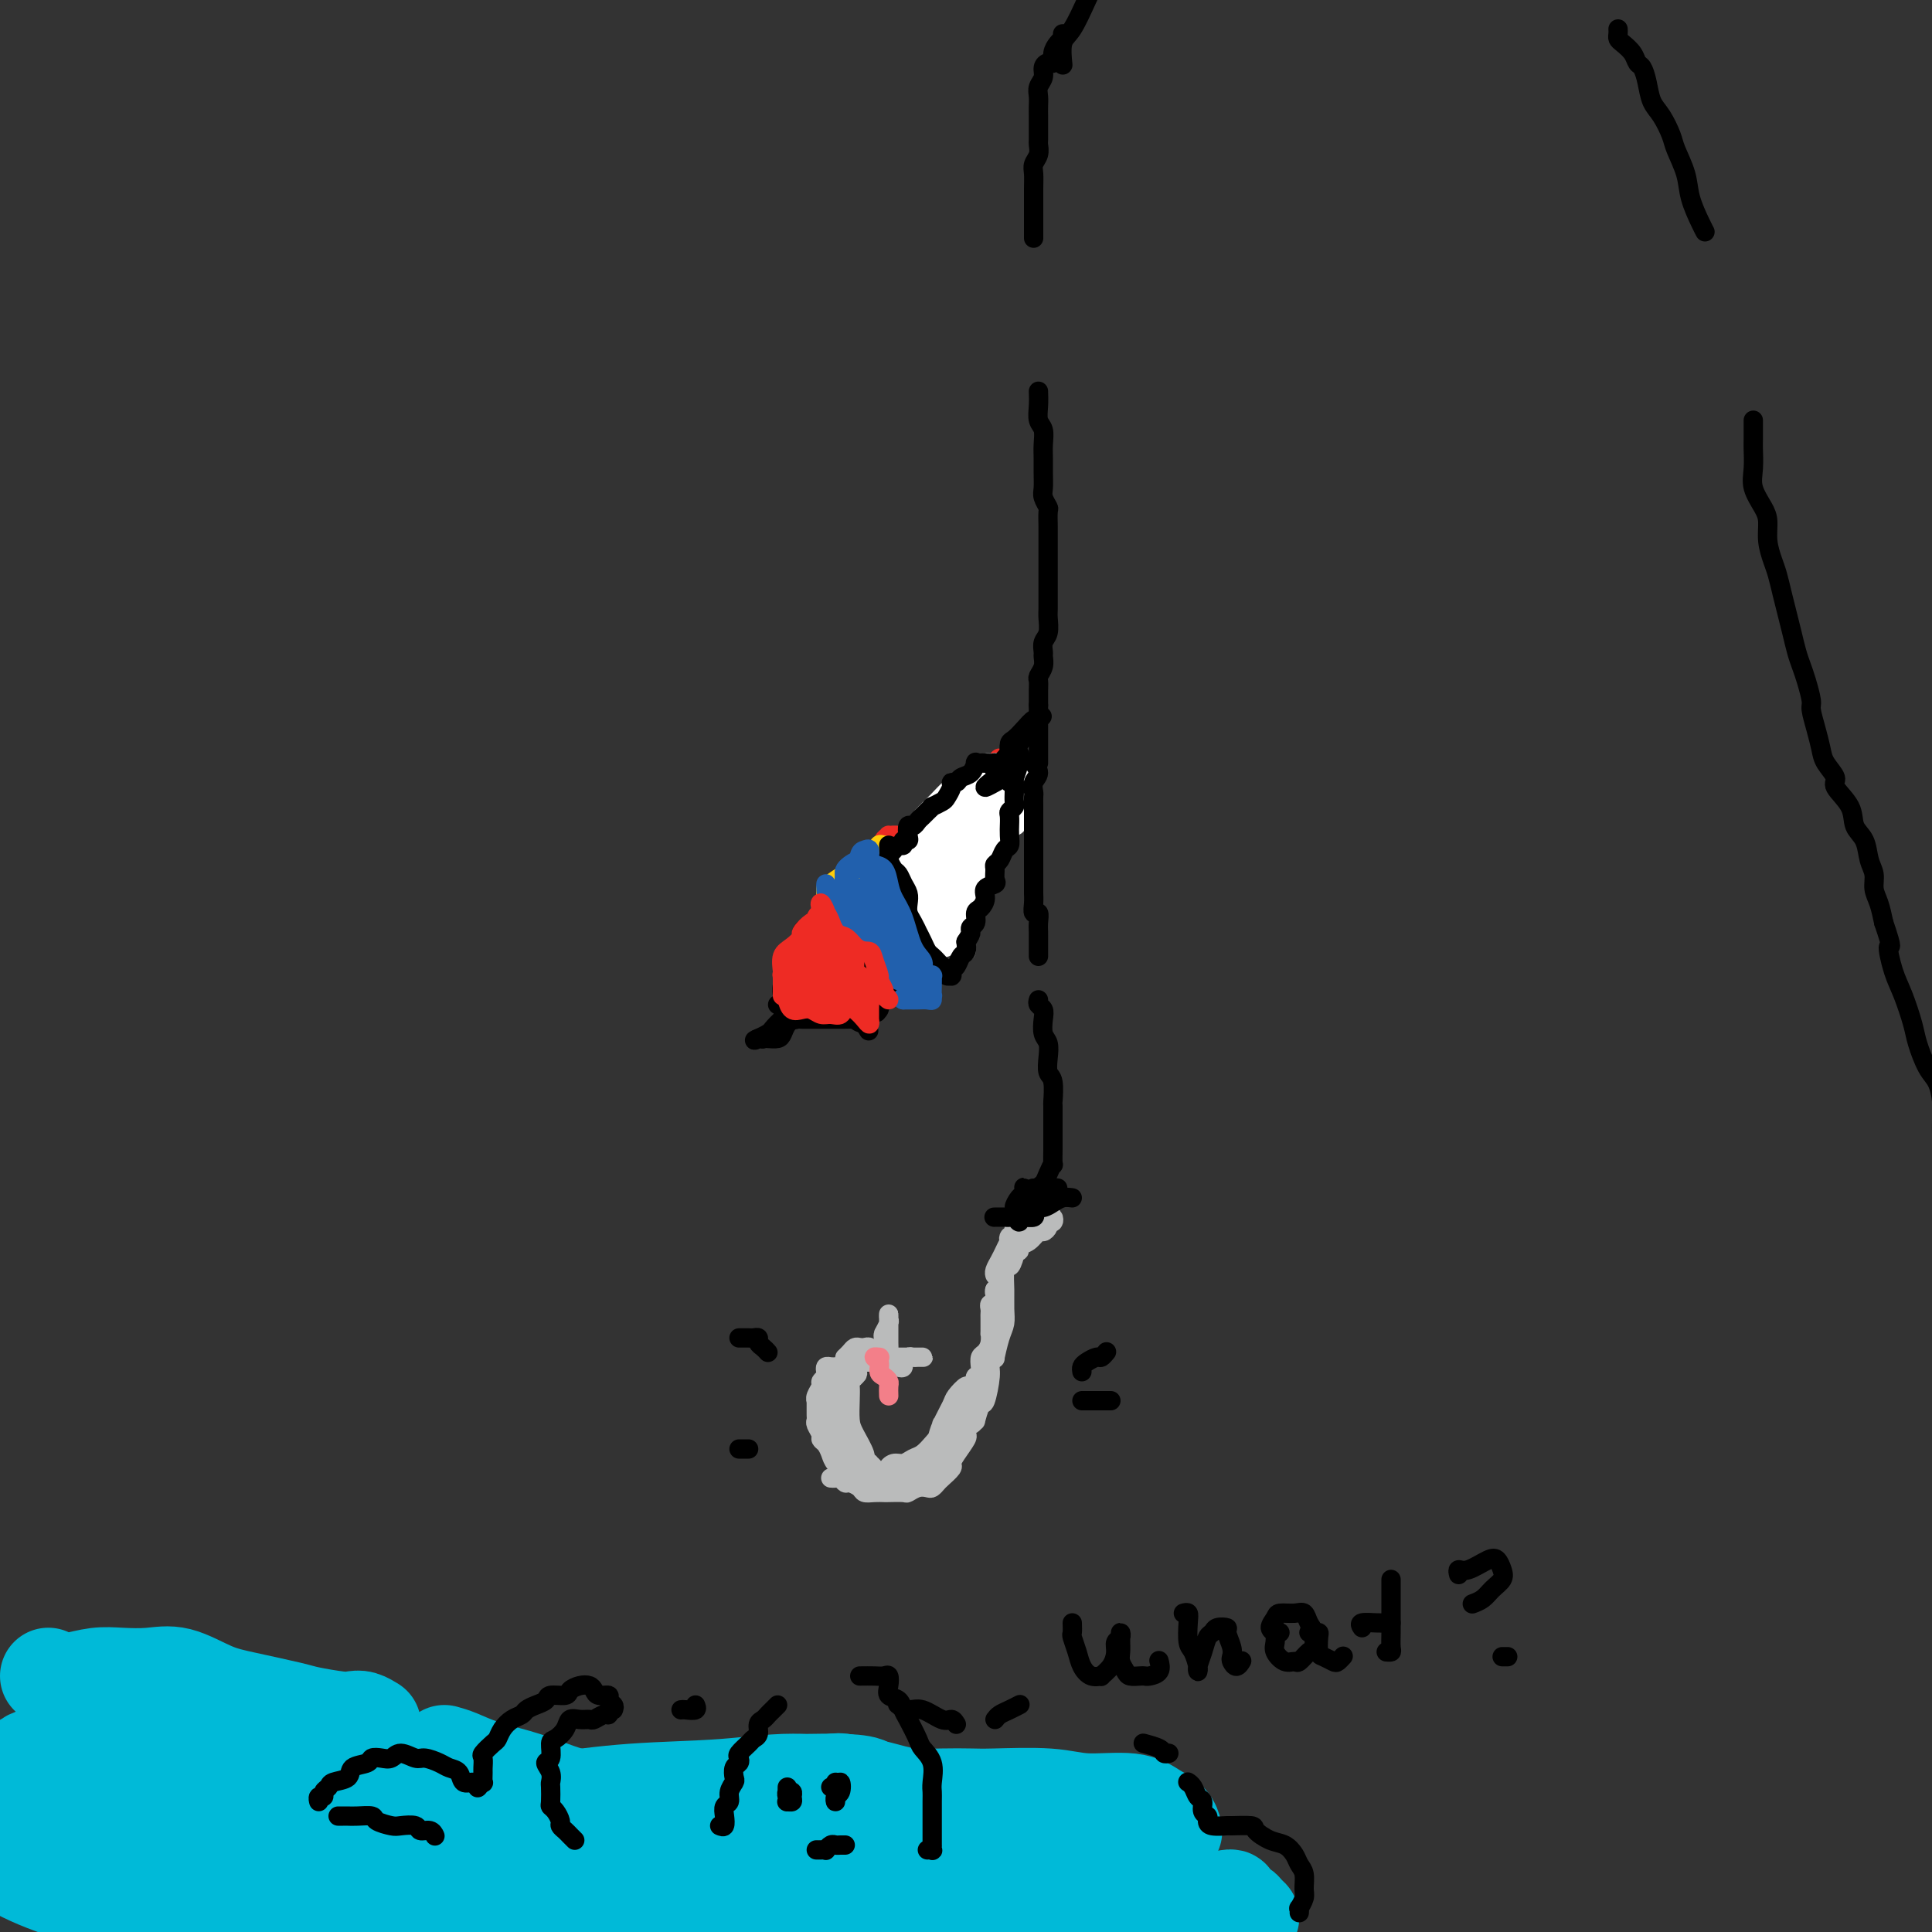 <svg viewBox='0 0 400 400' version='1.1' xmlns='http://www.w3.org/2000/svg' xmlns:xlink='http://www.w3.org/1999/xlink'><rect x="0" y="0" width="400" height="400" fill="#333333" stroke="none"/><g fill='none' stroke='#000000' stroke-width='4' stroke-linecap='round' stroke-linejoin='round'><path d='M220,7c-0.022,0.441 -0.044,0.882 0,1c0.044,0.118 0.153,-0.088 0,0c-0.153,0.088 -0.567,0.471 -1,1c-0.433,0.529 -0.886,1.205 -1,2c-0.114,0.795 0.109,1.707 0,2c-0.109,0.293 -0.551,-0.035 -1,0c-0.449,0.035 -0.905,0.432 -1,1c-0.095,0.568 0.171,1.307 0,2c-0.171,0.693 -0.778,1.342 -1,2c-0.222,0.658 -0.060,1.327 0,2c0.060,0.673 0.016,1.350 0,2c-0.016,0.650 -0.005,1.273 0,2c0.005,0.727 0.002,1.560 0,2c-0.002,0.440 -0.004,0.488 0,1c0.004,0.512 0.015,1.487 0,2c-0.015,0.513 -0.057,0.562 0,1c0.057,0.438 0.211,1.265 0,2c-0.211,0.735 -0.789,1.378 -1,2c-0.211,0.622 -0.057,1.221 0,2c0.057,0.779 0.015,1.736 0,3c-0.015,1.264 -0.004,2.834 0,4c0.004,1.166 0.001,1.929 0,3c-0.001,1.071 -0.000,2.449 0,3c0.000,0.551 0.000,0.276 0,0'/><path d='M215,81c0.030,0.970 0.061,1.939 0,3c-0.061,1.061 -0.212,2.212 0,3c0.212,0.788 0.789,1.212 1,2c0.211,0.788 0.055,1.940 0,3c-0.055,1.060 -0.011,2.029 0,3c0.011,0.971 -0.011,1.946 0,3c0.011,1.054 0.056,2.188 0,3c-0.056,0.812 -0.211,1.302 0,2c0.211,0.698 0.789,1.604 1,2c0.211,0.396 0.057,0.281 0,1c-0.057,0.719 -0.015,2.272 0,3c0.015,0.728 0.004,0.632 0,1c-0.004,0.368 -0.001,1.201 0,2c0.001,0.799 0.000,1.565 0,2c-0.000,0.435 -0.000,0.538 0,1c0.000,0.462 0.000,1.283 0,2c-0.000,0.717 -0.000,1.332 0,2c0.000,0.668 0.001,1.390 0,2c-0.001,0.610 -0.004,1.108 0,2c0.004,0.892 0.015,2.179 0,3c-0.015,0.821 -0.057,1.175 0,2c0.057,0.825 0.212,2.122 0,3c-0.212,0.878 -0.793,1.338 -1,2c-0.207,0.662 -0.041,1.524 0,2c0.041,0.476 -0.041,0.564 0,1c0.041,0.436 0.207,1.220 0,2c-0.207,0.780 -0.788,1.557 -1,2c-0.212,0.443 -0.057,0.552 0,1c0.057,0.448 0.015,1.236 0,2c-0.015,0.764 -0.004,1.504 0,2c0.004,0.496 0.002,0.748 0,1'/><path d='M215,146c0.000,10.493 -0.000,4.225 0,2c0.000,-2.225 0.000,-0.407 0,1c-0.000,1.407 0.000,2.404 0,3c0.000,0.596 0.000,0.790 0,1c0.000,0.210 0.000,0.435 0,1c-0.000,0.565 0.000,1.471 0,2c0.000,0.529 -0.000,0.681 0,1c0.000,0.319 0.000,0.805 0,1c0.000,0.195 0.000,0.097 0,0'/></g>
<g fill='none' stroke='#EE2B24' stroke-width='4' stroke-linecap='round' stroke-linejoin='round'><path d='M212,161c0.176,-0.459 0.353,-0.918 0,-1c-0.353,-0.082 -1.234,0.214 -2,0c-0.766,-0.214 -1.417,-0.936 -2,-1c-0.583,-0.064 -1.097,0.531 -2,1c-0.903,0.469 -2.195,0.811 -3,1c-0.805,0.189 -1.122,0.226 -2,1c-0.878,0.774 -2.317,2.284 -3,3c-0.683,0.716 -0.609,0.638 -1,1c-0.391,0.362 -1.246,1.164 -2,2c-0.754,0.836 -1.408,1.706 -2,2c-0.592,0.294 -1.122,0.012 -2,1c-0.878,0.988 -2.106,3.245 -3,4c-0.894,0.755 -1.456,0.006 -2,0c-0.544,-0.006 -1.069,0.729 -1,1c0.069,0.271 0.734,0.077 1,0c0.266,-0.077 0.133,-0.039 0,0'/><path d='M203,167c-1.298,0.697 -2.597,1.395 -4,2c-1.403,0.605 -2.912,1.118 -4,2c-1.088,0.882 -1.757,2.135 -3,3c-1.243,0.865 -3.059,1.344 -4,2c-0.941,0.656 -1.005,1.491 -1,2c0.005,0.509 0.079,0.692 0,1c-0.079,0.308 -0.311,0.740 0,1c0.311,0.260 1.164,0.346 2,0c0.836,-0.346 1.653,-1.124 3,-2c1.347,-0.876 3.222,-1.849 5,-3c1.778,-1.151 3.459,-2.481 5,-4c1.541,-1.519 2.943,-3.228 4,-4c1.057,-0.772 1.770,-0.608 2,-1c0.230,-0.392 -0.023,-1.342 0,-2c0.023,-0.658 0.323,-1.025 0,-1c-0.323,0.025 -1.270,0.443 -2,1c-0.730,0.557 -1.243,1.252 -2,2c-0.757,0.748 -1.757,1.550 -3,3c-1.243,1.450 -2.729,3.550 -4,5c-1.271,1.450 -2.326,2.250 -3,3c-0.674,0.750 -0.967,1.450 -1,2c-0.033,0.550 0.193,0.952 1,1c0.807,0.048 2.194,-0.256 3,-1c0.806,-0.744 1.031,-1.926 2,-3c0.969,-1.074 2.682,-2.041 4,-3c1.318,-0.959 2.239,-1.912 3,-3c0.761,-1.088 1.360,-2.311 2,-3c0.640,-0.689 1.320,-0.845 2,-1'/><path d='M210,166c2.045,-2.278 0.658,-1.473 0,-1c-0.658,0.473 -0.585,0.615 -1,1c-0.415,0.385 -1.317,1.013 -2,2c-0.683,0.987 -1.148,2.333 -2,4c-0.852,1.667 -2.093,3.656 -3,5c-0.907,1.344 -1.480,2.045 -2,3c-0.520,0.955 -0.985,2.164 -1,3c-0.015,0.836 0.422,1.298 1,1c0.578,-0.298 1.297,-1.355 2,-2c0.703,-0.645 1.390,-0.878 2,-2c0.610,-1.122 1.144,-3.135 2,-5c0.856,-1.865 2.034,-3.584 3,-5c0.966,-1.416 1.721,-2.530 2,-3c0.279,-0.470 0.084,-0.297 0,0c-0.084,0.297 -0.056,0.716 -1,2c-0.944,1.284 -2.859,3.431 -4,5c-1.141,1.569 -1.509,2.559 -2,4c-0.491,1.441 -1.105,3.332 -2,5c-0.895,1.668 -2.072,3.112 -3,4c-0.928,0.888 -1.607,1.219 -2,2c-0.393,0.781 -0.500,2.011 -1,3c-0.500,0.989 -1.394,1.737 -2,2c-0.606,0.263 -0.926,0.040 -1,0c-0.074,-0.040 0.096,0.103 0,0c-0.096,-0.103 -0.460,-0.450 -1,-1c-0.540,-0.550 -1.258,-1.302 -2,-2c-0.742,-0.698 -1.507,-1.342 -2,-2c-0.493,-0.658 -0.712,-1.331 -1,-2c-0.288,-0.669 -0.644,-1.335 -1,-2'/><path d='M186,185c-1.404,-1.528 -0.915,-0.849 -1,-1c-0.085,-0.151 -0.745,-1.132 -1,-2c-0.255,-0.868 -0.107,-1.624 0,-2c0.107,-0.376 0.172,-0.371 0,0c-0.172,0.371 -0.582,1.107 0,2c0.582,0.893 2.156,1.943 3,3c0.844,1.057 0.958,2.123 2,3c1.042,0.877 3.012,1.566 4,2c0.988,0.434 0.992,0.614 1,1c0.008,0.386 0.018,0.978 0,1c-0.018,0.022 -0.064,-0.527 0,-1c0.064,-0.473 0.238,-0.870 0,-2c-0.238,-1.130 -0.889,-2.993 -1,-4c-0.111,-1.007 0.319,-1.160 0,-2c-0.319,-0.840 -1.388,-2.368 -2,-4c-0.612,-1.632 -0.767,-3.367 -1,-4c-0.233,-0.633 -0.545,-0.164 -1,0c-0.455,0.164 -1.054,0.024 -1,0c0.054,-0.024 0.759,0.067 1,1c0.241,0.933 0.017,2.706 0,4c-0.017,1.294 0.175,2.107 1,3c0.825,0.893 2.285,1.866 3,3c0.715,1.134 0.687,2.428 1,3c0.313,0.572 0.969,0.423 1,0c0.031,-0.423 -0.563,-1.121 -1,-2c-0.437,-0.879 -0.719,-1.940 -1,-3'/><path d='M193,184c-0.449,-1.409 -1.072,-2.431 -2,-4c-0.928,-1.569 -2.163,-3.685 -3,-5c-0.837,-1.315 -1.277,-1.829 -2,-2c-0.723,-0.171 -1.727,0.002 -2,0c-0.273,-0.002 0.187,-0.178 0,0c-0.187,0.178 -1.021,0.710 -1,1c0.021,0.290 0.898,0.339 1,1c0.102,0.661 -0.572,1.934 0,3c0.572,1.066 2.390,1.926 4,3c1.610,1.074 3.012,2.363 4,3c0.988,0.637 1.563,0.622 2,1c0.437,0.378 0.737,1.148 1,1c0.263,-0.148 0.490,-1.213 0,-2c-0.490,-0.787 -1.697,-1.297 -2,-2c-0.303,-0.703 0.299,-1.599 0,-3c-0.299,-1.401 -1.500,-3.306 -2,-4c-0.500,-0.694 -0.299,-0.175 0,0c0.299,0.175 0.695,0.007 1,1c0.305,0.993 0.519,3.146 1,4c0.481,0.854 1.230,0.408 2,1c0.770,0.592 1.561,2.220 2,3c0.439,0.780 0.527,0.710 1,0c0.473,-0.710 1.332,-2.059 2,-3c0.668,-0.941 1.146,-1.473 2,-3c0.854,-1.527 2.085,-4.048 3,-6c0.915,-1.952 1.516,-3.333 2,-5c0.484,-1.667 0.853,-3.619 1,-5c0.147,-1.381 0.074,-2.190 0,-3'/><path d='M208,159c1.752,-4.018 0.634,-1.562 0,-1c-0.634,0.562 -0.782,-0.770 -1,-1c-0.218,-0.230 -0.507,0.643 -1,1c-0.493,0.357 -1.192,0.200 -2,1c-0.808,0.800 -1.726,2.557 -3,4c-1.274,1.443 -2.904,2.571 -4,4c-1.096,1.429 -1.658,3.158 -2,4c-0.342,0.842 -0.464,0.796 0,1c0.464,0.204 1.515,0.657 2,1c0.485,0.343 0.406,0.577 1,0c0.594,-0.577 1.862,-1.966 3,-3c1.138,-1.034 2.145,-1.711 3,-3c0.855,-1.289 1.559,-3.188 2,-4c0.441,-0.812 0.621,-0.538 1,-1c0.379,-0.462 0.957,-1.659 1,-2c0.043,-0.341 -0.451,0.174 -1,1c-0.549,0.826 -1.155,1.963 -2,3c-0.845,1.037 -1.929,1.973 -3,3c-1.071,1.027 -2.129,2.146 -3,3c-0.871,0.854 -1.554,1.444 -2,2c-0.446,0.556 -0.656,1.077 -1,2c-0.344,0.923 -0.823,2.249 -1,3c-0.177,0.751 -0.050,0.929 0,1c0.050,0.071 0.025,0.036 0,0'/></g>
<g fill='none' stroke='#FFCD0A' stroke-width='4' stroke-linecap='round' stroke-linejoin='round'><path d='M183,175c-0.479,-0.125 -0.958,-0.251 -1,0c-0.042,0.251 0.352,0.878 0,1c-0.352,0.122 -1.449,-0.262 -2,0c-0.551,0.262 -0.554,1.170 -1,2c-0.446,0.830 -1.335,1.581 -2,2c-0.665,0.419 -1.106,0.507 -2,1c-0.894,0.493 -2.239,1.393 -3,2c-0.761,0.607 -0.936,0.922 -1,1c-0.064,0.078 -0.017,-0.081 0,0c0.017,0.081 0.003,0.402 0,1c-0.003,0.598 0.005,1.474 0,2c-0.005,0.526 -0.024,0.702 0,1c0.024,0.298 0.089,0.718 0,1c-0.089,0.282 -0.332,0.427 0,1c0.332,0.573 1.240,1.574 2,2c0.760,0.426 1.373,0.275 2,1c0.627,0.725 1.270,2.324 2,3c0.730,0.676 1.548,0.430 2,1c0.452,0.570 0.540,1.957 1,3c0.460,1.043 1.294,1.743 2,2c0.706,0.257 1.284,0.071 2,0c0.716,-0.071 1.571,-0.027 2,0c0.429,0.027 0.432,0.038 0,0c-0.432,-0.038 -1.298,-0.123 -2,-1c-0.702,-0.877 -1.240,-2.544 -2,-4c-0.760,-1.456 -1.743,-2.700 -2,-4c-0.257,-1.300 0.212,-2.657 0,-4c-0.212,-1.343 -1.106,-2.671 -2,-4'/><path d='M178,185c-1.256,-2.800 -0.397,-1.299 0,-1c0.397,0.299 0.330,-0.604 0,-1c-0.330,-0.396 -0.923,-0.287 -1,0c-0.077,0.287 0.363,0.751 0,1c-0.363,0.249 -1.527,0.284 -2,1c-0.473,0.716 -0.253,2.114 0,3c0.253,0.886 0.541,1.261 1,2c0.459,0.739 1.090,1.842 2,3c0.910,1.158 2.100,2.373 3,3c0.900,0.627 1.511,0.668 2,1c0.489,0.332 0.857,0.956 1,1c0.143,0.044 0.060,-0.492 0,-1c-0.060,-0.508 -0.099,-0.987 0,-2c0.099,-1.013 0.335,-2.559 0,-4c-0.335,-1.441 -1.242,-2.778 -2,-4c-0.758,-1.222 -1.367,-2.329 -2,-3c-0.633,-0.671 -1.288,-0.907 -2,-1c-0.712,-0.093 -1.479,-0.044 -2,0c-0.521,0.044 -0.797,0.084 -1,1c-0.203,0.916 -0.335,2.707 0,4c0.335,1.293 1.137,2.088 2,3c0.863,0.912 1.786,1.941 3,3c1.214,1.059 2.717,2.148 4,3c1.283,0.852 2.344,1.465 3,2c0.656,0.535 0.905,0.990 1,1c0.095,0.010 0.037,-0.426 0,-1c-0.037,-0.574 -0.051,-1.288 0,-2c0.051,-0.712 0.168,-1.422 0,-2c-0.168,-0.578 -0.619,-1.022 -1,-2c-0.381,-0.978 -0.690,-2.489 -1,-4'/><path d='M186,189c-0.575,-1.804 -1.511,-1.314 -2,-2c-0.489,-0.686 -0.531,-2.546 -1,-4c-0.469,-1.454 -1.366,-2.500 -2,-3c-0.634,-0.500 -1.004,-0.455 -1,0c0.004,0.455 0.381,1.320 1,2c0.619,0.680 1.480,1.176 2,2c0.520,0.824 0.699,1.975 1,3c0.301,1.025 0.725,1.925 1,3c0.275,1.075 0.400,2.324 1,3c0.600,0.676 1.675,0.779 2,1c0.325,0.221 -0.098,0.561 0,1c0.098,0.439 0.718,0.978 1,1c0.282,0.022 0.225,-0.474 0,-1c-0.225,-0.526 -0.620,-1.081 -1,-2c-0.380,-0.919 -0.747,-2.203 -1,-3c-0.253,-0.797 -0.394,-1.108 -1,-2c-0.606,-0.892 -1.677,-2.363 -2,-3c-0.323,-0.637 0.102,-0.438 0,-1c-0.102,-0.562 -0.732,-1.886 -1,-2c-0.268,-0.114 -0.174,0.980 0,2c0.174,1.020 0.429,1.965 1,3c0.571,1.035 1.460,2.161 2,3c0.540,0.839 0.732,1.390 1,2c0.268,0.610 0.610,1.280 1,2c0.390,0.720 0.826,1.492 1,2c0.174,0.508 0.087,0.754 0,1'/><path d='M189,197c1.476,2.638 1.166,0.734 1,0c-0.166,-0.734 -0.187,-0.298 0,0c0.187,0.298 0.583,0.458 1,1c0.417,0.542 0.856,1.466 1,2c0.144,0.534 -0.007,0.679 0,1c0.007,0.321 0.171,0.818 0,1c-0.171,0.182 -0.676,0.049 -1,0c-0.324,-0.049 -0.468,-0.014 -1,0c-0.532,0.014 -1.453,0.008 -2,0c-0.547,-0.008 -0.721,-0.017 -1,0c-0.279,0.017 -0.663,0.060 -1,0c-0.337,-0.060 -0.626,-0.223 -1,0c-0.374,0.223 -0.832,0.830 -1,1c-0.168,0.170 -0.045,-0.099 0,0c0.045,0.099 0.012,0.565 0,1c-0.012,0.435 -0.003,0.839 0,1c0.003,0.161 0.002,0.081 0,0'/></g>
<g fill='none' stroke='#000000' stroke-width='4' stroke-linecap='round' stroke-linejoin='round'><path d='M171,189c0.097,-0.089 0.194,-0.178 0,0c-0.194,0.178 -0.678,0.624 -1,1c-0.322,0.376 -0.483,0.682 -1,1c-0.517,0.318 -1.391,0.650 -2,1c-0.609,0.350 -0.951,0.720 -1,1c-0.049,0.280 0.197,0.469 0,1c-0.197,0.531 -0.836,1.403 -1,2c-0.164,0.597 0.149,0.919 0,1c-0.149,0.081 -0.758,-0.079 -1,0c-0.242,0.079 -0.116,0.398 0,1c0.116,0.602 0.224,1.487 0,2c-0.224,0.513 -0.778,0.653 -1,1c-0.222,0.347 -0.112,0.901 0,1c0.112,0.099 0.226,-0.258 0,0c-0.226,0.258 -0.793,1.130 -1,2c-0.207,0.870 -0.056,1.740 0,2c0.056,0.260 0.015,-0.088 0,0c-0.015,0.088 -0.004,0.611 0,1c0.004,0.389 0.001,0.643 0,1c-0.001,0.357 -0.000,0.816 0,1c0.000,0.184 0.000,0.092 0,0'/><path d='M163,210c0.446,-0.113 0.892,-0.226 1,0c0.108,0.226 -0.122,0.793 0,1c0.122,0.207 0.595,0.056 1,0c0.405,-0.056 0.741,-0.015 1,0c0.259,0.015 0.441,0.004 1,0c0.559,-0.004 1.497,-0.001 2,0c0.503,0.001 0.572,0.000 1,0c0.428,-0.000 1.214,0.001 2,0c0.786,-0.001 1.573,-0.003 2,0c0.427,0.003 0.496,0.012 1,0c0.504,-0.012 1.444,-0.045 2,0c0.556,0.045 0.726,0.167 1,0c0.274,-0.167 0.650,-0.623 1,-1c0.350,-0.377 0.672,-0.675 1,-1c0.328,-0.325 0.660,-0.677 1,-1c0.340,-0.323 0.688,-0.619 1,-1c0.312,-0.381 0.589,-0.849 1,-1c0.411,-0.151 0.955,0.016 1,0c0.045,-0.016 -0.409,-0.215 -1,0c-0.591,0.215 -1.318,0.843 -2,1c-0.682,0.157 -1.321,-0.157 -2,0c-0.679,0.157 -1.400,0.785 -2,1c-0.600,0.215 -1.078,0.016 -2,0c-0.922,-0.016 -2.287,0.149 -3,0c-0.713,-0.149 -0.775,-0.614 -1,-1c-0.225,-0.386 -0.612,-0.693 -1,-1'/><path d='M170,206c-1.631,0.001 0.292,0.504 1,0c0.708,-0.504 0.200,-2.016 0,-3c-0.200,-0.984 -0.094,-1.441 0,-2c0.094,-0.559 0.176,-1.221 0,-2c-0.176,-0.779 -0.609,-1.676 -1,-2c-0.391,-0.324 -0.739,-0.074 -1,0c-0.261,0.074 -0.433,-0.027 -1,0c-0.567,0.027 -1.527,0.183 -2,1c-0.473,0.817 -0.460,2.296 -1,3c-0.540,0.704 -1.635,0.634 -2,1c-0.365,0.366 -0.001,1.168 0,2c0.001,0.832 -0.361,1.692 0,2c0.361,0.308 1.446,0.062 2,0c0.554,-0.062 0.578,0.060 1,0c0.422,-0.060 1.242,-0.304 2,-1c0.758,-0.696 1.453,-1.846 2,-3c0.547,-1.154 0.947,-2.314 1,-3c0.053,-0.686 -0.240,-0.898 0,-2c0.240,-1.102 1.014,-3.093 1,-4c-0.014,-0.907 -0.814,-0.729 -1,-1c-0.186,-0.271 0.244,-0.991 0,-1c-0.244,-0.009 -1.160,0.693 -2,1c-0.840,0.307 -1.603,0.218 -2,1c-0.397,0.782 -0.429,2.434 0,4c0.429,1.566 1.319,3.045 2,4c0.681,0.955 1.154,1.385 2,2c0.846,0.615 2.067,1.416 3,2c0.933,0.584 1.580,0.950 2,1c0.420,0.050 0.613,-0.217 1,-1c0.387,-0.783 0.968,-2.081 1,-3c0.032,-0.919 -0.484,-1.460 -1,-2'/><path d='M177,200c-0.029,-1.296 -0.103,-2.036 0,-3c0.103,-0.964 0.382,-2.151 0,-3c-0.382,-0.849 -1.424,-1.359 -2,-2c-0.576,-0.641 -0.687,-1.411 -1,-2c-0.313,-0.589 -0.828,-0.995 -1,-1c-0.172,-0.005 -0.002,0.393 0,1c0.002,0.607 -0.165,1.424 0,2c0.165,0.576 0.661,0.911 1,2c0.339,1.089 0.521,2.933 1,4c0.479,1.067 1.254,1.357 2,2c0.746,0.643 1.462,1.638 2,2c0.538,0.362 0.898,0.092 1,0c0.102,-0.092 -0.055,-0.006 0,0c0.055,0.006 0.323,-0.067 0,0c-0.323,0.067 -1.238,0.273 -2,0c-0.762,-0.273 -1.371,-1.026 -2,-2c-0.629,-0.974 -1.278,-2.168 -2,-3c-0.722,-0.832 -1.516,-1.302 -2,-2c-0.484,-0.698 -0.659,-1.624 -1,-2c-0.341,-0.376 -0.849,-0.200 -1,0c-0.151,0.200 0.057,0.426 0,1c-0.057,0.574 -0.377,1.495 0,3c0.377,1.505 1.452,3.594 2,5c0.548,1.406 0.570,2.129 1,3c0.430,0.871 1.270,1.888 2,3c0.730,1.112 1.352,2.318 2,3c0.648,0.682 1.324,0.841 2,1'/><path d='M179,212c1.500,2.500 0.750,1.250 0,0'/><path d='M180,209c0.108,-0.710 0.217,-1.421 0,-1c-0.217,0.421 -0.759,1.973 -1,2c-0.241,0.027 -0.183,-1.471 -1,-3c-0.817,-1.529 -2.511,-3.089 -3,-4c-0.489,-0.911 0.228,-1.172 0,-2c-0.228,-0.828 -1.400,-2.221 -2,-3c-0.600,-0.779 -0.627,-0.943 -1,-1c-0.373,-0.057 -1.093,-0.005 -1,0c0.093,0.005 0.998,-0.036 1,0c0.002,0.036 -0.897,0.149 -1,0c-0.103,-0.149 0.592,-0.562 1,0c0.408,0.562 0.530,2.098 1,3c0.470,0.902 1.289,1.172 2,2c0.711,0.828 1.312,2.216 2,3c0.688,0.784 1.461,0.963 2,1c0.539,0.037 0.845,-0.070 1,0c0.155,0.070 0.160,0.315 0,0c-0.160,-0.315 -0.487,-1.192 -1,-2c-0.513,-0.808 -1.214,-1.546 -2,-2c-0.786,-0.454 -1.658,-0.622 -2,-1c-0.342,-0.378 -0.155,-0.965 0,-1c0.155,-0.035 0.277,0.481 1,1c0.723,0.519 2.047,1.040 3,2c0.953,0.960 1.534,2.361 2,3c0.466,0.639 0.818,0.518 1,1c0.182,0.482 0.195,1.566 0,2c-0.195,0.434 -0.597,0.217 -1,0'/><path d='M181,209c1.215,1.521 0.252,-0.177 -1,-1c-1.252,-0.823 -2.795,-0.770 -4,-1c-1.205,-0.230 -2.073,-0.741 -3,-1c-0.927,-0.259 -1.913,-0.266 -3,0c-1.087,0.266 -2.277,0.804 -3,1c-0.723,0.196 -0.981,0.048 -1,0c-0.019,-0.048 0.201,0.002 1,0c0.799,-0.002 2.177,-0.057 3,0c0.823,0.057 1.090,0.227 2,0c0.910,-0.227 2.462,-0.849 3,-1c0.538,-0.151 0.061,0.169 0,0c-0.061,-0.169 0.292,-0.827 0,-1c-0.292,-0.173 -1.230,0.139 -2,0c-0.770,-0.139 -1.374,-0.728 -2,-1c-0.626,-0.272 -1.275,-0.227 -2,0c-0.725,0.227 -1.527,0.636 -2,1c-0.473,0.364 -0.618,0.683 -1,1c-0.382,0.317 -1.000,0.632 -1,1c-0.000,0.368 0.617,0.788 1,1c0.383,0.212 0.531,0.214 1,0c0.469,-0.214 1.260,-0.645 2,-1c0.740,-0.355 1.430,-0.634 2,-1c0.570,-0.366 1.020,-0.819 1,-1c-0.020,-0.181 -0.510,-0.091 -1,0'/><path d='M171,205c0.604,-0.370 -0.886,-0.296 -2,0c-1.114,0.296 -1.854,0.815 -2,1c-0.146,0.185 0.301,0.036 1,0c0.699,-0.036 1.651,0.042 2,0c0.349,-0.042 0.094,-0.204 0,0c-0.094,0.204 -0.027,0.772 0,1c0.027,0.228 0.013,0.114 0,0'/><path d='M166,210c-0.331,0.447 -0.663,0.894 -1,1c-0.337,0.106 -0.681,-0.129 -1,0c-0.319,0.129 -0.614,0.622 -1,1c-0.386,0.378 -0.864,0.641 -1,1c-0.136,0.359 0.068,0.814 0,1c-0.068,0.186 -0.409,0.102 -1,0c-0.591,-0.102 -1.434,-0.223 -2,0c-0.566,0.223 -0.856,0.790 -1,1c-0.144,0.210 -0.141,0.064 0,0c0.141,-0.064 0.421,-0.045 1,0c0.579,0.045 1.458,0.118 2,0c0.542,-0.118 0.746,-0.426 1,-1c0.254,-0.574 0.558,-1.415 1,-2c0.442,-0.585 1.020,-0.914 1,-1c-0.020,-0.086 -0.640,0.072 -1,0c-0.360,-0.072 -0.461,-0.373 -1,0c-0.539,0.373 -1.517,1.420 -2,2c-0.483,0.580 -0.470,0.691 -1,1c-0.530,0.309 -1.604,0.814 -2,1c-0.396,0.186 -0.113,0.053 0,0c0.113,-0.053 0.057,-0.027 0,0'/><path d='M157,215c-1.439,0.757 -0.537,0.149 0,0c0.537,-0.149 0.707,0.162 1,0c0.293,-0.162 0.707,-0.798 1,-1c0.293,-0.202 0.464,0.030 1,0c0.536,-0.030 1.436,-0.323 2,-1c0.564,-0.677 0.792,-1.740 1,-2c0.208,-0.260 0.394,0.281 1,0c0.606,-0.281 1.630,-1.384 2,-2c0.370,-0.616 0.085,-0.746 0,-1c-0.085,-0.254 0.030,-0.632 0,-1c-0.030,-0.368 -0.204,-0.725 0,-1c0.204,-0.275 0.786,-0.469 1,-1c0.214,-0.531 0.058,-1.401 0,-2c-0.058,-0.599 -0.019,-0.928 0,-1c0.019,-0.072 0.017,0.113 0,0c-0.017,-0.113 -0.050,-0.523 0,-1c0.050,-0.477 0.182,-1.021 0,-1c-0.182,0.021 -0.680,0.608 -1,1c-0.320,0.392 -0.464,0.588 -1,1c-0.536,0.412 -1.463,1.038 -2,2c-0.537,0.962 -0.683,2.259 -1,3c-0.317,0.741 -0.805,0.926 -1,1c-0.195,0.074 -0.098,0.037 0,0'/></g>
<g fill='none' stroke='#FFFFFF' stroke-width='4' stroke-linecap='round' stroke-linejoin='round'><path d='M193,178c0.227,-0.218 0.455,-0.436 1,-1c0.545,-0.564 1.409,-1.473 2,-2c0.591,-0.527 0.910,-0.671 1,-1c0.090,-0.329 -0.048,-0.842 0,-1c0.048,-0.158 0.284,0.041 0,0c-0.284,-0.041 -1.088,-0.320 -2,0c-0.912,0.320 -1.933,1.241 -3,2c-1.067,0.759 -2.180,1.356 -3,2c-0.820,0.644 -1.345,1.336 -2,2c-0.655,0.664 -1.438,1.302 -2,2c-0.562,0.698 -0.903,1.458 -1,2c-0.097,0.542 0.052,0.868 0,1c-0.052,0.132 -0.303,0.070 0,0c0.303,-0.070 1.160,-0.146 2,0c0.840,0.146 1.664,0.516 2,0c0.336,-0.516 0.186,-1.918 1,-3c0.814,-1.082 2.592,-1.845 4,-3c1.408,-1.155 2.445,-2.702 3,-4c0.555,-1.298 0.626,-2.348 1,-3c0.374,-0.652 1.049,-0.907 1,-1c-0.049,-0.093 -0.823,-0.023 -1,0c-0.177,0.023 0.244,-0.002 0,0c-0.244,0.002 -1.152,0.031 -2,0c-0.848,-0.031 -1.636,-0.122 -2,0c-0.364,0.122 -0.305,0.458 -1,1c-0.695,0.542 -2.145,1.290 -3,2c-0.855,0.710 -1.115,1.384 -2,2c-0.885,0.616 -2.396,1.176 -3,2c-0.604,0.824 -0.302,1.912 0,3'/><path d='M184,180c-1.394,1.716 -0.378,1.005 0,1c0.378,-0.005 0.120,0.694 0,1c-0.120,0.306 -0.100,0.218 0,0c0.100,-0.218 0.280,-0.565 1,-1c0.720,-0.435 1.978,-0.959 3,-2c1.022,-1.041 1.807,-2.601 3,-4c1.193,-1.399 2.794,-2.638 4,-4c1.206,-1.362 2.019,-2.848 3,-4c0.981,-1.152 2.131,-1.970 3,-3c0.869,-1.030 1.457,-2.274 2,-3c0.543,-0.726 1.040,-0.936 1,-1c-0.040,-0.064 -0.619,0.016 -1,0c-0.381,-0.016 -0.566,-0.130 -1,0c-0.434,0.130 -1.118,0.502 -2,1c-0.882,0.498 -1.963,1.120 -3,2c-1.037,0.880 -2.030,2.017 -3,3c-0.970,0.983 -1.918,1.812 -3,3c-1.082,1.188 -2.299,2.737 -3,4c-0.701,1.263 -0.886,2.242 -1,3c-0.114,0.758 -0.156,1.296 0,2c0.156,0.704 0.510,1.574 1,2c0.490,0.426 1.117,0.408 2,0c0.883,-0.408 2.024,-1.206 3,-2c0.976,-0.794 1.787,-1.584 3,-3c1.213,-1.416 2.826,-3.458 4,-5c1.174,-1.542 1.907,-2.583 3,-4c1.093,-1.417 2.547,-3.208 4,-5'/><path d='M207,161c3.327,-3.626 2.144,-3.192 2,-3c-0.144,0.192 0.752,0.143 1,0c0.248,-0.143 -0.152,-0.378 -1,0c-0.848,0.378 -2.144,1.369 -3,2c-0.856,0.631 -1.273,0.900 -2,2c-0.727,1.100 -1.763,3.030 -3,5c-1.237,1.970 -2.673,3.981 -4,6c-1.327,2.019 -2.543,4.047 -4,6c-1.457,1.953 -3.155,3.831 -4,6c-0.845,2.169 -0.836,4.629 -1,6c-0.164,1.371 -0.500,1.652 0,2c0.500,0.348 1.835,0.762 3,0c1.165,-0.762 2.160,-2.699 3,-4c0.840,-1.301 1.525,-1.966 3,-4c1.475,-2.034 3.740,-5.437 5,-8c1.260,-2.563 1.514,-4.285 2,-6c0.486,-1.715 1.204,-3.424 2,-5c0.796,-1.576 1.670,-3.020 2,-4c0.330,-0.980 0.115,-1.495 0,-2c-0.115,-0.505 -0.132,-1.001 0,-1c0.132,0.001 0.412,0.498 0,1c-0.412,0.502 -1.516,1.008 -2,2c-0.484,0.992 -0.349,2.471 -1,4c-0.651,1.529 -2.087,3.109 -3,5c-0.913,1.891 -1.303,4.093 -2,6c-0.697,1.907 -1.701,3.518 -2,5c-0.299,1.482 0.108,2.836 0,4c-0.108,1.164 -0.730,2.137 -1,3c-0.270,0.863 -0.188,1.617 0,2c0.188,0.383 0.482,0.395 1,0c0.518,-0.395 1.259,-1.198 2,-2'/><path d='M200,189c0.771,-0.783 1.197,-2.739 2,-5c0.803,-2.261 1.981,-4.826 3,-7c1.019,-2.174 1.879,-3.956 3,-6c1.121,-2.044 2.505,-4.348 3,-6c0.495,-1.652 0.103,-2.652 0,-3c-0.103,-0.348 0.083,-0.045 0,0c-0.083,0.045 -0.434,-0.170 -1,0c-0.566,0.170 -1.348,0.723 -2,2c-0.652,1.277 -1.173,3.276 -2,5c-0.827,1.724 -1.958,3.171 -3,5c-1.042,1.829 -1.993,4.038 -3,6c-1.007,1.962 -2.069,3.675 -3,5c-0.931,1.325 -1.731,2.261 -2,3c-0.269,0.739 -0.006,1.282 0,2c0.006,0.718 -0.246,1.613 0,1c0.246,-0.613 0.988,-2.732 2,-4c1.012,-1.268 2.292,-1.685 3,-3c0.708,-1.315 0.842,-3.530 2,-6c1.158,-2.470 3.340,-5.197 4,-7c0.660,-1.803 -0.202,-2.683 0,-4c0.202,-1.317 1.470,-3.073 2,-4c0.530,-0.927 0.324,-1.026 0,-1c-0.324,0.026 -0.767,0.175 -1,0c-0.233,-0.175 -0.258,-0.676 -1,0c-0.742,0.676 -2.203,2.529 -3,4c-0.797,1.471 -0.932,2.560 -2,4c-1.068,1.440 -3.070,3.231 -4,5c-0.930,1.769 -0.789,3.515 -1,5c-0.211,1.485 -0.775,2.710 -1,4c-0.225,1.290 -0.113,2.645 0,4'/><path d='M195,188c0.108,2.244 1.379,1.355 2,1c0.621,-0.355 0.593,-0.177 1,-1c0.407,-0.823 1.251,-2.646 2,-4c0.749,-1.354 1.405,-2.238 2,-4c0.595,-1.762 1.131,-4.403 2,-7c0.869,-2.597 2.071,-5.151 3,-7c0.929,-1.849 1.584,-2.992 2,-4c0.416,-1.008 0.594,-1.882 0,-2c-0.594,-0.118 -1.958,0.519 -3,1c-1.042,0.481 -1.761,0.807 -3,2c-1.239,1.193 -2.997,3.254 -4,5c-1.003,1.746 -1.250,3.178 -2,5c-0.750,1.822 -2.002,4.033 -3,6c-0.998,1.967 -1.740,3.690 -2,5c-0.260,1.310 -0.037,2.208 0,3c0.037,0.792 -0.111,1.477 0,2c0.111,0.523 0.481,0.885 1,1c0.519,0.115 1.187,-0.015 2,-1c0.813,-0.985 1.772,-2.823 2,-4c0.228,-1.177 -0.274,-1.691 0,-3c0.274,-1.309 1.325,-3.413 2,-5c0.675,-1.587 0.975,-2.658 1,-4c0.025,-1.342 -0.224,-2.957 0,-4c0.224,-1.043 0.919,-1.515 1,-2c0.081,-0.485 -0.454,-0.984 -1,-1c-0.546,-0.016 -1.103,0.449 -2,1c-0.897,0.551 -2.133,1.186 -3,2c-0.867,0.814 -1.367,1.806 -2,3c-0.633,1.194 -1.401,2.591 -2,4c-0.599,1.409 -1.028,2.831 -1,4c0.028,1.169 0.514,2.084 1,3'/><path d='M191,183c0.096,2.277 1.336,2.468 2,3c0.664,0.532 0.751,1.404 1,2c0.249,0.596 0.659,0.915 1,1c0.341,0.085 0.614,-0.062 1,-1c0.386,-0.938 0.884,-2.665 1,-4c0.116,-1.335 -0.150,-2.278 0,-3c0.150,-0.722 0.717,-1.222 1,-2c0.283,-0.778 0.282,-1.834 0,-2c-0.282,-0.166 -0.846,0.556 -1,1c-0.154,0.444 0.103,0.608 0,1c-0.103,0.392 -0.564,1.012 -1,2c-0.436,0.988 -0.846,2.344 -1,3c-0.154,0.656 -0.052,0.613 0,1c0.052,0.387 0.052,1.204 0,2c-0.052,0.796 -0.158,1.571 0,2c0.158,0.429 0.578,0.511 1,1c0.422,0.489 0.844,1.385 1,2c0.156,0.615 0.044,0.947 0,1c-0.044,0.053 -0.022,-0.174 0,0c0.022,0.174 0.044,0.751 0,1c-0.044,0.249 -0.153,0.172 0,0c0.153,-0.172 0.567,-0.438 1,-1c0.433,-0.562 0.886,-1.421 1,-2c0.114,-0.579 -0.110,-0.880 0,-1c0.110,-0.120 0.555,-0.060 1,0'/><path d='M200,190c0.384,-0.705 -0.155,-0.969 0,-1c0.155,-0.031 1.005,0.169 1,0c-0.005,-0.169 -0.866,-0.708 -1,-1c-0.134,-0.292 0.460,-0.338 0,0c-0.460,0.338 -1.973,1.059 -3,2c-1.027,0.941 -1.567,2.102 -2,3c-0.433,0.898 -0.757,1.535 -1,2c-0.243,0.465 -0.405,0.760 0,1c0.405,0.240 1.375,0.424 2,0c0.625,-0.424 0.903,-1.457 1,-2c0.097,-0.543 0.012,-0.595 0,-1c-0.012,-0.405 0.049,-1.161 0,-2c-0.049,-0.839 -0.207,-1.761 0,-2c0.207,-0.239 0.781,0.205 1,0c0.219,-0.205 0.085,-1.060 0,-1c-0.085,0.060 -0.121,1.034 0,1c0.121,-0.034 0.400,-1.077 1,-2c0.600,-0.923 1.523,-1.728 2,-3c0.477,-1.272 0.509,-3.012 1,-4c0.491,-0.988 1.441,-1.224 2,-2c0.559,-0.776 0.727,-2.094 1,-3c0.273,-0.906 0.649,-1.402 1,-2c0.351,-0.598 0.675,-1.299 1,-2'/><path d='M207,171c2.233,-4.277 1.315,-2.468 1,-2c-0.315,0.468 -0.028,-0.403 0,-1c0.028,-0.597 -0.203,-0.919 0,-1c0.203,-0.081 0.840,0.081 1,0c0.160,-0.081 -0.156,-0.403 0,-1c0.156,-0.597 0.784,-1.469 1,-2c0.216,-0.531 0.020,-0.719 0,-1c-0.020,-0.281 0.137,-0.653 0,-1c-0.137,-0.347 -0.566,-0.668 -1,-1c-0.434,-0.332 -0.872,-0.675 -1,-1c-0.128,-0.325 0.056,-0.630 0,-1c-0.056,-0.370 -0.351,-0.803 0,-1c0.351,-0.197 1.348,-0.157 2,0c0.652,0.157 0.960,0.433 1,1c0.040,0.567 -0.188,1.426 0,2c0.188,0.574 0.793,0.863 1,2c0.207,1.137 0.017,3.123 0,4c-0.017,0.877 0.139,0.647 0,1c-0.139,0.353 -0.573,1.291 -1,2c-0.427,0.709 -0.846,1.191 -1,1c-0.154,-0.191 -0.044,-1.055 0,-2c0.044,-0.945 0.022,-1.973 0,-3'/><path d='M210,166c-0.159,-0.963 -0.058,-1.371 0,-2c0.058,-0.629 0.071,-1.481 0,-2c-0.071,-0.519 -0.226,-0.706 0,-1c0.226,-0.294 0.832,-0.696 1,-1c0.168,-0.304 -0.102,-0.510 0,0c0.102,0.510 0.575,1.737 1,2c0.425,0.263 0.801,-0.438 1,0c0.199,0.438 0.222,2.016 0,3c-0.222,0.984 -0.689,1.374 -1,2c-0.311,0.626 -0.465,1.487 -1,2c-0.535,0.513 -1.450,0.677 -2,1c-0.550,0.323 -0.736,0.803 -1,1c-0.264,0.197 -0.607,0.110 -1,0c-0.393,-0.110 -0.837,-0.241 -1,-1c-0.163,-0.759 -0.044,-2.144 0,-3c0.044,-0.856 0.014,-1.182 0,-2c-0.014,-0.818 -0.010,-2.129 0,-3c0.010,-0.871 0.028,-1.303 0,-2c-0.028,-0.697 -0.101,-1.660 0,-2c0.101,-0.340 0.375,-0.058 0,0c-0.375,0.058 -1.400,-0.110 -2,0c-0.600,0.110 -0.774,0.497 -1,1c-0.226,0.503 -0.502,1.121 -1,2c-0.498,0.879 -1.216,2.019 -2,3c-0.784,0.981 -1.634,1.803 -2,3c-0.366,1.197 -0.247,2.771 0,4c0.247,1.229 0.624,2.115 1,3'/><path d='M199,174c0.394,1.233 0.880,0.816 1,1c0.120,0.184 -0.126,0.969 0,1c0.126,0.031 0.622,-0.692 1,-1c0.378,-0.308 0.637,-0.201 1,-1c0.363,-0.799 0.830,-2.506 1,-4c0.170,-1.494 0.042,-2.777 0,-4c-0.042,-1.223 0.001,-2.388 0,-3c-0.001,-0.612 -0.045,-0.673 0,-1c0.045,-0.327 0.181,-0.922 0,0c-0.181,0.922 -0.677,3.360 -1,5c-0.323,1.640 -0.472,2.481 -1,4c-0.528,1.519 -1.435,3.715 -2,6c-0.565,2.285 -0.789,4.659 -1,6c-0.211,1.341 -0.410,1.648 0,2c0.410,0.352 1.427,0.749 2,1c0.573,0.251 0.700,0.356 1,0c0.300,-0.356 0.774,-1.174 1,-2c0.226,-0.826 0.206,-1.661 1,-3c0.794,-1.339 2.402,-3.182 3,-5c0.598,-1.818 0.185,-3.610 0,-5c-0.185,-1.390 -0.144,-2.378 0,-3c0.144,-0.622 0.390,-0.878 0,-1c-0.390,-0.122 -1.415,-0.110 -2,0c-0.585,0.110 -0.731,0.318 -1,1c-0.269,0.682 -0.660,1.837 -1,3c-0.340,1.163 -0.627,2.332 -1,4c-0.373,1.668 -0.831,3.834 -1,6c-0.169,2.166 -0.048,4.333 0,6c0.048,1.667 0.024,2.833 0,4'/><path d='M200,191c-0.464,3.845 -0.124,1.959 0,2c0.124,0.041 0.033,2.011 0,3c-0.033,0.989 -0.010,0.997 0,1c0.010,0.003 0.005,0.002 0,0'/></g>
<g fill='none' stroke='#000000' stroke-width='4' stroke-linecap='round' stroke-linejoin='round'><path d='M184,175c-0.006,0.325 -0.013,0.649 0,1c0.013,0.351 0.045,0.727 0,1c-0.045,0.273 -0.166,0.443 0,1c0.166,0.557 0.619,1.500 1,2c0.381,0.500 0.690,0.557 1,1c0.310,0.443 0.622,1.273 1,2c0.378,0.727 0.823,1.352 1,2c0.177,0.648 0.085,1.321 0,2c-0.085,0.679 -0.163,1.365 0,2c0.163,0.635 0.569,1.221 1,2c0.431,0.779 0.889,1.753 1,2c0.111,0.247 -0.125,-0.232 0,0c0.125,0.232 0.611,1.175 1,2c0.389,0.825 0.683,1.530 1,2c0.317,0.470 0.658,0.704 1,1c0.342,0.296 0.684,0.654 1,1c0.316,0.346 0.606,0.681 1,1c0.394,0.319 0.890,0.622 1,1c0.110,0.378 -0.168,0.830 0,1c0.168,0.170 0.780,0.058 1,0c0.220,-0.058 0.048,-0.061 0,0c-0.048,0.061 0.029,0.186 0,0c-0.029,-0.186 -0.165,-0.682 0,-1c0.165,-0.318 0.632,-0.456 1,-1c0.368,-0.544 0.638,-1.493 1,-2c0.362,-0.507 0.818,-0.574 1,-1c0.182,-0.426 0.091,-1.213 0,-2'/><path d='M200,195c0.862,-1.329 1.018,-1.651 1,-2c-0.018,-0.349 -0.211,-0.726 0,-1c0.211,-0.274 0.825,-0.444 1,-1c0.175,-0.556 -0.089,-1.497 0,-2c0.089,-0.503 0.532,-0.568 1,-1c0.468,-0.432 0.963,-1.233 1,-2c0.037,-0.767 -0.383,-1.501 0,-2c0.383,-0.499 1.570,-0.763 2,-1c0.430,-0.237 0.104,-0.449 0,-1c-0.104,-0.551 0.014,-1.442 0,-2c-0.014,-0.558 -0.162,-0.782 0,-1c0.162,-0.218 0.632,-0.431 1,-1c0.368,-0.569 0.634,-1.496 1,-2c0.366,-0.504 0.830,-0.587 1,-1c0.170,-0.413 0.044,-1.157 0,-2c-0.044,-0.843 -0.008,-1.784 0,-2c0.008,-0.216 -0.012,0.294 0,0c0.012,-0.294 0.056,-1.392 0,-2c-0.056,-0.608 -0.211,-0.726 0,-1c0.211,-0.274 0.789,-0.704 1,-1c0.211,-0.296 0.057,-0.457 0,-1c-0.057,-0.543 -0.015,-1.469 0,-2c0.015,-0.531 0.005,-0.668 0,-1c-0.005,-0.332 -0.005,-0.858 0,-1c0.005,-0.142 0.015,0.100 0,0c-0.015,-0.100 -0.056,-0.542 0,-1c0.056,-0.458 0.207,-0.931 0,-1c-0.207,-0.069 -0.774,0.266 -1,0c-0.226,-0.266 -0.113,-1.133 0,-2'/><path d='M209,158c-0.097,-2.321 -0.340,-0.622 -1,0c-0.660,0.622 -1.736,0.167 -2,0c-0.264,-0.167 0.284,-0.047 0,0c-0.284,0.047 -1.398,0.019 -2,0c-0.602,-0.019 -0.690,-0.031 -1,0c-0.310,0.031 -0.842,0.103 -1,0c-0.158,-0.103 0.059,-0.382 0,0c-0.059,0.382 -0.393,1.425 -1,2c-0.607,0.575 -1.486,0.683 -2,1c-0.514,0.317 -0.661,0.844 -1,1c-0.339,0.156 -0.869,-0.059 -1,0c-0.131,0.059 0.137,0.393 0,1c-0.137,0.607 -0.681,1.486 -1,2c-0.319,0.514 -0.414,0.663 -1,1c-0.586,0.337 -1.663,0.864 -2,1c-0.337,0.136 0.064,-0.117 0,0c-0.064,0.117 -0.595,0.604 -1,1c-0.405,0.396 -0.683,0.701 -1,1c-0.317,0.299 -0.672,0.592 -1,1c-0.328,0.408 -0.628,0.931 -1,1c-0.372,0.069 -0.817,-0.317 -1,0c-0.183,0.317 -0.105,1.338 0,2c0.105,0.662 0.235,0.965 0,1c-0.235,0.035 -0.837,-0.197 -1,0c-0.163,0.197 0.114,0.824 0,1c-0.114,0.176 -0.618,-0.097 -1,0c-0.382,0.097 -0.641,0.565 -1,1c-0.359,0.435 -0.817,0.839 -1,1c-0.183,0.161 -0.092,0.081 0,0'/></g>
<g fill='none' stroke='#2160AD' stroke-width='4' stroke-linecap='round' stroke-linejoin='round'><path d='M171,183c-0.024,0.122 -0.048,0.244 0,1c0.048,0.756 0.168,2.146 1,3c0.832,0.854 2.377,1.172 3,2c0.623,0.828 0.324,2.167 1,3c0.676,0.833 2.328,1.161 3,2c0.672,0.839 0.364,2.190 1,3c0.636,0.810 2.217,1.079 3,2c0.783,0.921 0.769,2.494 1,3c0.231,0.506 0.707,-0.054 1,0c0.293,0.054 0.403,0.722 1,1c0.597,0.278 1.680,0.165 2,0c0.320,-0.165 -0.125,-0.382 0,0c0.125,0.382 0.819,1.365 1,2c0.181,0.635 -0.151,0.923 0,1c0.151,0.077 0.784,-0.057 1,0c0.216,0.057 0.014,0.304 0,0c-0.014,-0.304 0.161,-1.161 0,-2c-0.161,-0.839 -0.658,-1.662 -1,-2c-0.342,-0.338 -0.529,-0.192 -1,-1c-0.471,-0.808 -1.226,-2.571 -2,-4c-0.774,-1.429 -1.567,-2.525 -2,-4c-0.433,-1.475 -0.505,-3.329 -1,-5c-0.495,-1.671 -1.411,-3.159 -2,-4c-0.589,-0.841 -0.851,-1.034 -1,-1c-0.149,0.034 -0.185,0.295 0,1c0.185,0.705 0.593,1.852 1,3'/><path d='M181,187c0.356,0.939 1.247,1.786 2,3c0.753,1.214 1.369,2.795 2,4c0.631,1.205 1.279,2.033 2,3c0.721,0.967 1.515,2.071 2,3c0.485,0.929 0.660,1.682 1,2c0.340,0.318 0.846,0.199 1,0c0.154,-0.199 -0.042,-0.479 0,-1c0.042,-0.521 0.323,-1.283 0,-2c-0.323,-0.717 -1.252,-1.390 -2,-3c-0.748,-1.610 -1.317,-4.158 -2,-6c-0.683,-1.842 -1.479,-2.979 -2,-4c-0.521,-1.021 -0.766,-1.927 -1,-3c-0.234,-1.073 -0.458,-2.312 -1,-3c-0.542,-0.688 -1.402,-0.825 -2,-1c-0.598,-0.175 -0.932,-0.390 -1,-1c-0.068,-0.610 0.132,-1.616 0,-2c-0.132,-0.384 -0.596,-0.144 -1,0c-0.404,0.144 -0.749,0.194 -1,1c-0.251,0.806 -0.409,2.367 -1,3c-0.591,0.633 -1.616,0.337 -2,1c-0.384,0.663 -0.128,2.283 0,3c0.128,0.717 0.128,0.530 0,1c-0.128,0.470 -0.384,1.597 0,2c0.384,0.403 1.409,0.082 2,0c0.591,-0.082 0.747,0.075 1,0c0.253,-0.075 0.604,-0.381 1,-1c0.396,-0.619 0.837,-1.551 1,-2c0.163,-0.449 0.046,-0.414 0,-1c-0.046,-0.586 -0.023,-1.793 0,-3'/><path d='M180,180c0.779,-1.247 0.225,-0.864 0,-1c-0.225,-0.136 -0.122,-0.791 0,-1c0.122,-0.209 0.264,0.028 0,0c-0.264,-0.028 -0.933,-0.321 -2,0c-1.067,0.321 -2.533,1.255 -3,2c-0.467,0.745 0.064,1.300 0,2c-0.064,0.700 -0.722,1.546 -1,2c-0.278,0.454 -0.176,0.515 0,1c0.176,0.485 0.426,1.392 1,2c0.574,0.608 1.470,0.916 2,1c0.530,0.084 0.692,-0.054 1,0c0.308,0.054 0.762,0.302 1,0c0.238,-0.302 0.260,-1.152 0,-2c-0.260,-0.848 -0.804,-1.693 -1,-2c-0.196,-0.307 -0.046,-0.077 0,0c0.046,0.077 -0.014,0.003 0,0c0.014,-0.003 0.101,0.067 0,1c-0.101,0.933 -0.391,2.728 0,4c0.391,1.272 1.463,2.019 2,3c0.537,0.981 0.540,2.194 1,3c0.460,0.806 1.378,1.205 2,2c0.622,0.795 0.947,1.985 1,3c0.053,1.015 -0.167,1.853 0,2c0.167,0.147 0.722,-0.399 1,-1c0.278,-0.601 0.278,-1.256 0,-2c-0.278,-0.744 -0.834,-1.575 -1,-2c-0.166,-0.425 0.059,-0.444 0,-1c-0.059,-0.556 -0.400,-1.650 -1,-3c-0.600,-1.350 -1.457,-2.957 -2,-4c-0.543,-1.043 -0.771,-1.521 -1,-2'/><path d='M180,187c-0.619,-2.228 -0.168,-1.300 0,-1c0.168,0.300 0.051,-0.030 0,0c-0.051,0.030 -0.036,0.419 0,1c0.036,0.581 0.092,1.352 0,2c-0.092,0.648 -0.332,1.172 0,2c0.332,0.828 1.236,1.961 2,3c0.764,1.039 1.388,1.984 2,3c0.612,1.016 1.211,2.105 2,3c0.789,0.895 1.769,1.598 2,2c0.231,0.402 -0.288,0.504 0,1c0.288,0.496 1.381,1.387 2,2c0.619,0.613 0.763,0.949 1,1c0.237,0.051 0.567,-0.182 1,0c0.433,0.182 0.968,0.781 1,1c0.032,0.219 -0.439,0.059 -1,0c-0.561,-0.059 -1.212,-0.016 -2,0c-0.788,0.016 -1.712,0.004 -2,0c-0.288,-0.004 0.061,-0.001 0,0c-0.061,0.001 -0.530,0.001 -1,0'/><path d='M187,207c-0.734,-0.235 0.430,-0.823 1,-1c0.570,-0.177 0.544,0.058 1,0c0.456,-0.058 1.394,-0.408 2,-1c0.606,-0.592 0.880,-1.426 1,-2c0.120,-0.574 0.085,-0.887 0,-1c-0.085,-0.113 -0.219,-0.025 0,0c0.219,0.025 0.790,-0.014 1,0c0.210,0.014 0.057,0.081 0,0c-0.057,-0.081 -0.018,-0.309 0,0c0.018,0.309 0.015,1.155 0,2c-0.015,0.845 -0.043,1.691 0,2c0.043,0.309 0.156,0.083 0,0c-0.156,-0.083 -0.580,-0.022 -1,0c-0.420,0.022 -0.834,0.006 -1,0c-0.166,-0.006 -0.083,-0.003 0,0'/></g>
<g fill='none' stroke='#EE2B24' stroke-width='4' stroke-linecap='round' stroke-linejoin='round'><path d='M169,191c-0.184,-0.210 -0.368,-0.419 -1,0c-0.632,0.419 -1.710,1.468 -2,2c-0.290,0.532 0.210,0.548 0,1c-0.210,0.452 -1.128,1.339 -2,2c-0.872,0.661 -1.698,1.094 -2,2c-0.302,0.906 -0.081,2.284 0,3c0.081,0.716 0.022,0.770 0,1c-0.022,0.230 -0.006,0.637 0,1c0.006,0.363 0.002,0.682 0,1c-0.002,0.318 -0.000,0.633 0,1c0.000,0.367 0.000,0.784 0,1c-0.000,0.216 -0.001,0.230 0,0c0.001,-0.230 0.004,-0.702 0,-1c-0.004,-0.298 -0.013,-0.420 0,-1c0.013,-0.580 0.049,-1.617 0,-2c-0.049,-0.383 -0.183,-0.113 0,0c0.183,0.113 0.682,0.067 1,0c0.318,-0.067 0.453,-0.156 1,-1c0.547,-0.844 1.505,-2.443 2,-3c0.495,-0.557 0.525,-0.074 1,-1c0.475,-0.926 1.394,-3.262 2,-4c0.606,-0.738 0.898,0.124 1,0c0.102,-0.124 0.014,-1.232 0,-2c-0.014,-0.768 0.048,-1.196 0,-1c-0.048,0.196 -0.205,1.014 -1,2c-0.795,0.986 -2.227,2.139 -3,3c-0.773,0.861 -0.886,1.431 -1,2'/><path d='M165,197c-1.008,1.876 -1.029,3.067 -1,4c0.029,0.933 0.106,1.609 0,2c-0.106,0.391 -0.396,0.498 0,1c0.396,0.502 1.480,1.398 2,1c0.520,-0.398 0.478,-2.089 1,-3c0.522,-0.911 1.608,-1.043 2,-2c0.392,-0.957 0.090,-2.740 0,-4c-0.090,-1.260 0.031,-1.996 0,-3c-0.031,-1.004 -0.216,-2.274 0,-3c0.216,-0.726 0.831,-0.907 1,-1c0.169,-0.093 -0.110,-0.096 0,0c0.110,0.096 0.608,0.292 1,1c0.392,0.708 0.679,1.927 1,3c0.321,1.073 0.674,1.998 1,3c0.326,1.002 0.623,2.080 1,3c0.377,0.920 0.835,1.681 1,2c0.165,0.319 0.037,0.195 0,0c-0.037,-0.195 0.015,-0.460 0,-1c-0.015,-0.540 -0.098,-1.353 0,-2c0.098,-0.647 0.377,-1.128 0,-2c-0.377,-0.872 -1.408,-2.134 -2,-3c-0.592,-0.866 -0.743,-1.335 -1,-2c-0.257,-0.665 -0.621,-1.526 -1,-2c-0.379,-0.474 -0.775,-0.561 -1,-1c-0.225,-0.439 -0.279,-1.229 0,-1c0.279,0.229 0.890,1.479 1,2c0.110,0.521 -0.280,0.315 0,1c0.280,0.685 1.229,2.261 2,3c0.771,0.739 1.363,0.640 2,1c0.637,0.360 1.318,1.180 2,2'/><path d='M177,196c1.565,1.235 2.476,0.821 3,1c0.524,0.179 0.661,0.950 1,2c0.339,1.050 0.880,2.377 1,3c0.120,0.623 -0.180,0.541 0,1c0.180,0.459 0.840,1.458 1,2c0.160,0.542 -0.182,0.628 0,1c0.182,0.372 0.886,1.030 1,1c0.114,-0.030 -0.362,-0.747 -1,-1c-0.638,-0.253 -1.439,-0.041 -2,0c-0.561,0.041 -0.882,-0.090 -1,0c-0.118,0.090 -0.032,0.401 0,1c0.032,0.599 0.009,1.485 0,2c-0.009,0.515 -0.005,0.657 0,1c0.005,0.343 0.010,0.885 0,1c-0.010,0.115 -0.036,-0.196 0,0c0.036,0.196 0.134,0.901 0,1c-0.134,0.099 -0.500,-0.406 -1,-1c-0.500,-0.594 -1.135,-1.275 -2,-2c-0.865,-0.725 -1.962,-1.493 -3,-2c-1.038,-0.507 -2.019,-0.754 -3,-1'/><path d='M171,206c-1.774,-0.913 -1.709,-0.196 -2,0c-0.291,0.196 -0.939,-0.128 -1,0c-0.061,0.128 0.464,0.707 1,1c0.536,0.293 1.083,0.300 2,0c0.917,-0.300 2.204,-0.907 3,-1c0.796,-0.093 1.101,0.329 2,0c0.899,-0.329 2.394,-1.410 3,-2c0.606,-0.590 0.324,-0.688 0,-1c-0.324,-0.312 -0.692,-0.836 -1,-1c-0.308,-0.164 -0.558,0.032 -1,0c-0.442,-0.032 -1.076,-0.293 -2,0c-0.924,0.293 -2.139,1.139 -3,2c-0.861,0.861 -1.367,1.736 -2,2c-0.633,0.264 -1.393,-0.083 -2,0c-0.607,0.083 -1.061,0.595 -1,1c0.061,0.405 0.636,0.704 1,1c0.364,0.296 0.517,0.588 1,1c0.483,0.412 1.298,0.945 2,1c0.702,0.055 1.293,-0.368 2,-1c0.707,-0.632 1.532,-1.475 2,-2c0.468,-0.525 0.581,-0.733 1,-1c0.419,-0.267 1.146,-0.593 1,-1c-0.146,-0.407 -1.165,-0.896 -2,-1c-0.835,-0.104 -1.485,0.175 -2,0c-0.515,-0.175 -0.895,-0.804 -2,-1c-1.105,-0.196 -2.934,0.041 -4,0c-1.066,-0.041 -1.368,-0.362 -2,0c-0.632,0.362 -1.593,1.405 -2,2c-0.407,0.595 -0.259,0.741 0,1c0.259,0.259 0.630,0.629 1,1'/><path d='M164,207c-0.108,0.893 1.124,1.126 2,1c0.876,-0.126 1.398,-0.611 2,-1c0.602,-0.389 1.286,-0.682 2,-1c0.714,-0.318 1.459,-0.659 2,-1c0.541,-0.341 0.878,-0.680 1,-1c0.122,-0.320 0.031,-0.620 0,-1c-0.031,-0.380 -0.001,-0.841 0,-1c0.001,-0.159 -0.028,-0.015 -1,0c-0.972,0.015 -2.888,-0.099 -4,0c-1.112,0.099 -1.420,0.412 -2,1c-0.580,0.588 -1.431,1.450 -2,2c-0.569,0.550 -0.854,0.787 -1,1c-0.146,0.213 -0.152,0.401 0,1c0.152,0.599 0.463,1.610 1,2c0.537,0.390 1.299,0.159 2,0c0.701,-0.159 1.340,-0.245 2,0c0.660,0.245 1.343,0.821 2,1c0.657,0.179 1.290,-0.039 2,0c0.710,0.039 1.497,0.334 2,0c0.503,-0.334 0.723,-1.298 1,-2c0.277,-0.702 0.612,-1.144 1,-2c0.388,-0.856 0.830,-2.127 1,-3c0.170,-0.873 0.067,-1.349 0,-2c-0.067,-0.651 -0.100,-1.477 0,-2c0.100,-0.523 0.332,-0.743 0,-1c-0.332,-0.257 -1.227,-0.549 -2,-1c-0.773,-0.451 -1.424,-1.059 -2,-1c-0.576,0.059 -1.078,0.785 -2,1c-0.922,0.215 -2.263,-0.081 -3,0c-0.737,0.081 -0.868,0.541 -1,1'/><path d='M167,198c-1.515,0.285 -1.304,0.498 -1,1c0.304,0.502 0.701,1.294 1,2c0.299,0.706 0.499,1.325 1,2c0.501,0.675 1.304,1.406 2,2c0.696,0.594 1.287,1.050 2,1c0.713,-0.050 1.550,-0.606 2,-1c0.450,-0.394 0.515,-0.626 1,-1c0.485,-0.374 1.392,-0.889 2,-1c0.608,-0.111 0.918,0.182 1,0c0.082,-0.182 -0.064,-0.838 0,-1c0.064,-0.162 0.337,0.171 0,0c-0.337,-0.171 -1.285,-0.846 -2,-1c-0.715,-0.154 -1.197,0.212 -2,0c-0.803,-0.212 -1.928,-1.001 -3,-1c-1.072,0.001 -2.092,0.791 -3,1c-0.908,0.209 -1.704,-0.165 -2,0c-0.296,0.165 -0.093,0.867 0,1c0.093,0.133 0.077,-0.305 0,0c-0.077,0.305 -0.213,1.351 0,2c0.213,0.649 0.775,0.900 1,1c0.225,0.100 0.112,0.050 0,0'/></g>
<g fill='none' stroke='#000000' stroke-width='4' stroke-linecap='round' stroke-linejoin='round'><path d='M214,158c-0.144,-0.181 -0.287,-0.361 0,0c0.287,0.361 1.005,1.265 1,2c-0.005,0.735 -0.733,1.301 -1,2c-0.267,0.699 -0.071,1.532 0,2c0.071,0.468 0.019,0.572 0,1c-0.019,0.428 -0.005,1.179 0,2c0.005,0.821 0.001,1.713 0,3c-0.001,1.287 -0.000,2.968 0,4c0.000,1.032 0.000,1.414 0,2c-0.000,0.586 -0.000,1.375 0,2c0.000,0.625 0.000,1.087 0,2c-0.000,0.913 -0.001,2.277 0,3c0.001,0.723 0.004,0.805 0,1c-0.004,0.195 -0.015,0.503 0,1c0.015,0.497 0.057,1.184 0,2c-0.057,0.816 -0.211,1.762 0,2c0.211,0.238 0.789,-0.231 1,0c0.211,0.231 0.057,1.161 0,2c-0.057,0.839 -0.015,1.588 0,2c0.015,0.412 0.004,0.489 0,1c-0.004,0.511 -0.001,1.457 0,2c0.001,0.543 0.000,0.685 0,1c-0.000,0.315 -0.000,0.804 0,1c0.000,0.196 0.000,0.098 0,0'/><path d='M215,207c-0.111,0.349 -0.222,0.697 0,1c0.222,0.303 0.778,0.559 1,1c0.222,0.441 0.111,1.067 0,2c-0.111,0.933 -0.222,2.173 0,3c0.222,0.827 0.777,1.242 1,2c0.223,0.758 0.112,1.859 0,3c-0.112,1.141 -0.226,2.321 0,3c0.226,0.679 0.793,0.859 1,2c0.207,1.141 0.056,3.245 0,4c-0.056,0.755 -0.015,0.161 0,1c0.015,0.839 0.004,3.112 0,4c-0.004,0.888 -0.000,0.390 0,1c0.000,0.610 -0.003,2.327 0,3c0.003,0.673 0.012,0.303 0,1c-0.012,0.697 -0.046,2.462 0,3c0.046,0.538 0.171,-0.151 0,0c-0.171,0.151 -0.637,1.144 -1,2c-0.363,0.856 -0.622,1.577 -1,2c-0.378,0.423 -0.876,0.548 -1,1c-0.124,0.452 0.124,1.232 0,2c-0.124,0.768 -0.621,1.526 -1,2c-0.379,0.474 -0.641,0.666 -1,1c-0.359,0.334 -0.817,0.810 -1,1c-0.183,0.190 -0.092,0.095 0,0'/></g>
<g fill='none' stroke='#BABBBB' stroke-width='4' stroke-linecap='round' stroke-linejoin='round'><path d='M214,250c-0.764,0.365 -1.528,0.731 -2,1c-0.472,0.269 -0.651,0.442 -1,1c-0.349,0.558 -0.867,1.500 -1,2c-0.133,0.500 0.118,0.557 0,1c-0.118,0.443 -0.606,1.271 -1,2c-0.394,0.729 -0.694,1.358 -1,2c-0.306,0.642 -0.618,1.296 -1,2c-0.382,0.704 -0.834,1.459 -1,2c-0.166,0.541 -0.048,0.869 0,1c0.048,0.131 0.024,0.066 0,0'/><path d='M209,256c-0.135,0.209 -0.271,0.418 0,1c0.271,0.582 0.948,1.538 1,2c0.052,0.462 -0.521,0.431 -1,1c-0.479,0.569 -0.863,1.739 -1,3c-0.137,1.261 -0.026,2.612 0,4c0.026,1.388 -0.031,2.812 0,4c0.031,1.188 0.152,2.139 0,3c-0.152,0.861 -0.577,1.631 -1,3c-0.423,1.369 -0.845,3.336 -1,4c-0.155,0.664 -0.041,0.023 0,0c0.041,-0.023 0.011,0.571 0,0c-0.011,-0.571 -0.003,-2.306 0,-3c0.003,-0.694 0.002,-0.347 0,0'/><path d='M206,267c-0.002,0.580 -0.005,1.160 0,2c0.005,0.840 0.016,1.940 0,3c-0.016,1.060 -0.060,2.078 0,3c0.060,0.922 0.224,1.746 0,3c-0.224,1.254 -0.834,2.936 -1,4c-0.166,1.064 0.114,1.510 0,3c-0.114,1.490 -0.621,4.025 -1,5c-0.379,0.975 -0.631,0.391 -1,1c-0.369,0.609 -0.856,2.412 -1,3c-0.144,0.588 0.054,-0.038 0,0c-0.054,0.038 -0.361,0.741 -1,1c-0.639,0.259 -1.611,0.074 -2,0c-0.389,-0.074 -0.194,-0.037 0,0'/><path d='M200,297c0.192,0.139 0.384,0.279 0,1c-0.384,0.721 -1.346,2.024 -2,3c-0.654,0.976 -1.002,1.624 -1,2c0.002,0.376 0.352,0.479 0,1c-0.352,0.521 -1.406,1.459 -2,2c-0.594,0.541 -0.727,0.685 -1,1c-0.273,0.315 -0.687,0.802 -1,1c-0.313,0.198 -0.525,0.105 -1,0c-0.475,-0.105 -1.212,-0.224 -2,0c-0.788,0.224 -1.628,0.792 -2,1c-0.372,0.208 -0.275,0.056 -1,0c-0.725,-0.056 -2.273,-0.018 -3,0c-0.727,0.018 -0.632,0.015 -1,0c-0.368,-0.015 -1.198,-0.041 -2,0c-0.802,0.041 -1.577,0.151 -2,0c-0.423,-0.151 -0.494,-0.562 -1,-1c-0.506,-0.438 -1.446,-0.902 -2,-1c-0.554,-0.098 -0.723,0.170 -1,0c-0.277,-0.170 -0.662,-0.777 -1,-1c-0.338,-0.223 -0.630,-0.060 -1,0c-0.370,0.060 -0.820,0.017 -1,0c-0.180,-0.017 -0.090,-0.009 0,0'/><path d='M175,306c0.202,-0.242 0.404,-0.485 0,-1c-0.404,-0.515 -1.414,-1.303 -2,-2c-0.586,-0.697 -0.749,-1.304 -1,-2c-0.251,-0.696 -0.589,-1.482 -1,-2c-0.411,-0.518 -0.895,-0.769 -1,-1c-0.105,-0.231 0.168,-0.442 0,-1c-0.168,-0.558 -0.777,-1.464 -1,-2c-0.223,-0.536 -0.059,-0.703 0,-1c0.059,-0.297 0.015,-0.722 0,-1c-0.015,-0.278 0.000,-0.407 0,-1c-0.000,-0.593 -0.015,-1.650 0,-2c0.015,-0.350 0.060,0.008 0,0c-0.060,-0.008 -0.226,-0.383 0,-1c0.226,-0.617 0.844,-1.475 1,-2c0.156,-0.525 -0.152,-0.715 0,-1c0.152,-0.285 0.762,-0.665 1,-1c0.238,-0.335 0.102,-0.626 0,-1c-0.102,-0.374 -0.172,-0.832 0,-1c0.172,-0.168 0.585,-0.045 1,0c0.415,0.045 0.833,0.013 1,0c0.167,-0.013 0.084,-0.006 0,0'/><path d='M175,281c0.024,-0.022 0.048,-0.045 0,0c-0.048,0.045 -0.168,0.156 0,0c0.168,-0.156 0.623,-0.579 1,-1c0.377,-0.421 0.675,-0.841 1,-1c0.325,-0.159 0.678,-0.058 1,0c0.322,0.058 0.612,0.072 1,0c0.388,-0.072 0.873,-0.229 1,0c0.127,0.229 -0.106,0.846 0,1c0.106,0.154 0.550,-0.154 1,0c0.450,0.154 0.905,0.770 1,1c0.095,0.230 -0.171,0.073 0,0c0.171,-0.073 0.778,-0.061 1,0c0.222,0.061 0.060,0.171 0,0c-0.060,-0.171 -0.016,-0.623 0,-1c0.016,-0.377 0.005,-0.679 0,-1c-0.005,-0.321 -0.002,-0.660 0,-1'/><path d='M183,278c1.233,-0.622 0.316,-0.677 0,-1c-0.316,-0.323 -0.032,-0.915 0,-1c0.032,-0.085 -0.188,0.335 0,0c0.188,-0.335 0.782,-1.426 1,-2c0.218,-0.574 0.058,-0.630 0,-1c-0.058,-0.370 -0.016,-1.053 0,-1c0.016,0.053 0.004,0.840 0,1c-0.004,0.160 -0.001,-0.309 0,0c0.001,0.309 0.001,1.396 0,2c-0.001,0.604 -0.001,0.726 0,1c0.001,0.274 0.003,0.700 0,1c-0.003,0.300 -0.012,0.473 0,1c0.012,0.527 0.045,1.409 0,2c-0.045,0.591 -0.167,0.890 0,1c0.167,0.110 0.622,0.029 1,0c0.378,-0.029 0.678,-0.008 1,0c0.322,0.008 0.664,0.002 1,0c0.336,-0.002 0.665,-0.001 1,0c0.335,0.001 0.675,0.000 1,0c0.325,-0.000 0.634,0.000 1,0c0.366,-0.000 0.789,-0.001 1,0c0.211,0.001 0.211,0.004 0,0c-0.211,-0.004 -0.634,-0.015 -1,0c-0.366,0.015 -0.675,0.056 -1,0c-0.325,-0.056 -0.664,-0.207 -1,0c-0.336,0.207 -0.667,0.774 -1,1c-0.333,0.226 -0.666,0.113 -1,0'/><path d='M186,282c-0.688,0.365 -0.408,0.777 0,1c0.408,0.223 0.943,0.256 1,0c0.057,-0.256 -0.366,-0.801 -1,-1c-0.634,-0.199 -1.479,-0.053 -2,0c-0.521,0.053 -0.717,0.014 -1,0c-0.283,-0.014 -0.654,-0.004 -1,0c-0.346,0.004 -0.669,0.001 -1,0c-0.331,-0.001 -0.671,-0.001 -1,0c-0.329,0.001 -0.648,0.004 -1,0c-0.352,-0.004 -0.737,-0.016 -1,0c-0.263,0.016 -0.403,0.060 -1,0c-0.597,-0.060 -1.652,-0.222 -2,0c-0.348,0.222 0.012,0.829 0,1c-0.012,0.171 -0.396,-0.095 -1,0c-0.604,0.095 -1.430,0.550 -2,1c-0.570,0.450 -0.885,0.895 -1,1c-0.115,0.105 -0.029,-0.129 0,0c0.029,0.129 0.001,0.620 0,1c-0.001,0.380 0.026,0.649 0,1c-0.026,0.351 -0.107,0.785 0,1c0.107,0.215 0.400,0.212 1,0c0.600,-0.212 1.508,-0.634 2,-1c0.492,-0.366 0.569,-0.676 1,-1c0.431,-0.324 1.215,-0.662 2,-1'/><path d='M177,285c0.985,-0.677 0.446,-0.869 0,-1c-0.446,-0.131 -0.799,-0.201 -1,0c-0.201,0.201 -0.250,0.672 -1,1c-0.750,0.328 -2.201,0.513 -3,1c-0.799,0.487 -0.946,1.276 -1,2c-0.054,0.724 -0.014,1.381 0,2c0.014,0.619 0.003,1.199 0,2c-0.003,0.801 0.003,1.824 0,3c-0.003,1.176 -0.015,2.505 0,3c0.015,0.495 0.055,0.156 0,0c-0.055,-0.156 -0.207,-0.130 0,0c0.207,0.130 0.774,0.363 1,0c0.226,-0.363 0.112,-1.323 0,-2c-0.112,-0.677 -0.221,-1.073 0,-2c0.221,-0.927 0.773,-2.386 1,-3c0.227,-0.614 0.129,-0.383 0,-1c-0.129,-0.617 -0.288,-2.083 0,-3c0.288,-0.917 1.024,-1.284 1,-1c-0.024,0.284 -0.807,1.221 -1,2c-0.193,0.779 0.203,1.401 0,2c-0.203,0.599 -1.005,1.174 -1,2c0.005,0.826 0.816,1.902 1,3c0.184,1.098 -0.258,2.219 0,3c0.258,0.781 1.217,1.223 2,2c0.783,0.777 1.392,1.888 2,3'/><path d='M177,303c0.800,1.106 0.798,1.372 1,2c0.202,0.628 0.606,1.618 1,2c0.394,0.382 0.779,0.156 1,0c0.221,-0.156 0.280,-0.242 0,-1c-0.280,-0.758 -0.898,-2.187 -1,-3c-0.102,-0.813 0.313,-1.009 0,-2c-0.313,-0.991 -1.353,-2.778 -2,-4c-0.647,-1.222 -0.902,-1.878 -1,-3c-0.098,-1.122 -0.040,-2.708 0,-4c0.040,-1.292 0.063,-2.289 0,-3c-0.063,-0.711 -0.213,-1.138 0,-2c0.213,-0.862 0.789,-2.161 1,-3c0.211,-0.839 0.056,-1.218 0,-1c-0.056,0.218 -0.014,1.032 0,1c0.014,-0.032 0.001,-0.911 0,-1c-0.001,-0.089 0.010,0.613 0,1c-0.010,0.387 -0.041,0.459 0,1c0.041,0.541 0.154,1.551 0,2c-0.154,0.449 -0.577,0.336 -1,1c-0.423,0.664 -0.848,2.106 -1,3c-0.152,0.894 -0.030,1.240 0,2c0.030,0.760 -0.031,1.932 0,3c0.031,1.068 0.154,2.030 0,3c-0.154,0.970 -0.585,1.948 0,3c0.585,1.052 2.185,2.177 3,3c0.815,0.823 0.846,1.342 1,2c0.154,0.658 0.433,1.455 1,2c0.567,0.545 1.422,0.839 2,1c0.578,0.161 0.879,0.189 1,0c0.121,-0.189 0.060,-0.594 0,-1'/><path d='M183,307c1.055,0.961 -0.306,-0.136 -1,-1c-0.694,-0.864 -0.721,-1.494 -1,-2c-0.279,-0.506 -0.809,-0.888 -1,-1c-0.191,-0.112 -0.044,0.047 0,0c0.044,-0.047 -0.017,-0.300 0,0c0.017,0.300 0.111,1.152 1,2c0.889,0.848 2.571,1.691 3,2c0.429,0.309 -0.396,0.084 0,0c0.396,-0.084 2.013,-0.026 3,0c0.987,0.026 1.344,0.022 2,0c0.656,-0.022 1.612,-0.061 2,0c0.388,0.061 0.207,0.223 0,0c-0.207,-0.223 -0.442,-0.829 -1,-1c-0.558,-0.171 -1.440,0.094 -2,0c-0.560,-0.094 -0.799,-0.546 -1,-1c-0.201,-0.454 -0.363,-0.909 -1,-1c-0.637,-0.091 -1.748,0.184 -2,0c-0.252,-0.184 0.356,-0.826 1,-1c0.644,-0.174 1.324,0.122 2,0c0.676,-0.122 1.347,-0.660 2,-1c0.653,-0.340 1.288,-0.480 2,-1c0.712,-0.520 1.501,-1.420 2,-2c0.499,-0.580 0.708,-0.840 1,-1c0.292,-0.160 0.667,-0.220 1,-1c0.333,-0.780 0.625,-2.281 1,-3c0.375,-0.719 0.832,-0.655 1,-1c0.168,-0.345 0.048,-1.099 0,-1c-0.048,0.099 -0.024,1.049 0,2'/><path d='M197,294c1.547,-1.604 -0.084,-0.615 -1,0c-0.916,0.615 -1.117,0.855 -1,1c0.117,0.145 0.553,0.193 1,0c0.447,-0.193 0.903,-0.629 1,-1c0.097,-0.371 -0.167,-0.677 0,-1c0.167,-0.323 0.766,-0.663 1,-1c0.234,-0.337 0.103,-0.670 0,-1c-0.103,-0.330 -0.178,-0.656 0,-1c0.178,-0.344 0.610,-0.705 1,-1c0.390,-0.295 0.739,-0.525 1,-1c0.261,-0.475 0.435,-1.194 0,-1c-0.435,0.194 -1.479,1.301 -2,2c-0.521,0.699 -0.520,0.989 -1,2c-0.480,1.011 -1.442,2.744 -2,4c-0.558,1.256 -0.713,2.037 -1,3c-0.287,0.963 -0.708,2.108 -1,3c-0.292,0.892 -0.457,1.532 -1,2c-0.543,0.468 -1.464,0.766 -2,1c-0.536,0.234 -0.688,0.404 -1,1c-0.312,0.596 -0.785,1.618 -1,2c-0.215,0.382 -0.171,0.123 0,0c0.171,-0.123 0.469,-0.110 1,0c0.531,0.110 1.295,0.317 2,0c0.705,-0.317 1.353,-1.159 2,-2'/><path d='M193,305c0.887,-0.601 0.605,-1.102 1,-2c0.395,-0.898 1.468,-2.193 2,-3c0.532,-0.807 0.525,-1.126 1,-2c0.475,-0.874 1.434,-2.302 2,-3c0.566,-0.698 0.739,-0.664 1,-1c0.261,-0.336 0.610,-1.041 1,-2c0.390,-0.959 0.823,-2.172 1,-3c0.177,-0.828 0.099,-1.273 0,-2c-0.099,-0.727 -0.220,-1.738 0,-2c0.220,-0.262 0.781,0.226 1,0c0.219,-0.226 0.097,-1.165 0,-2c-0.097,-0.835 -0.170,-1.566 0,-2c0.170,-0.434 0.581,-0.572 1,-1c0.419,-0.428 0.844,-1.147 1,-2c0.156,-0.853 0.042,-1.839 0,-2c-0.042,-0.161 -0.012,0.503 0,0c0.012,-0.503 0.007,-2.173 0,-3c-0.007,-0.827 -0.016,-0.809 0,-1c0.016,-0.191 0.057,-0.590 0,-1c-0.057,-0.410 -0.211,-0.831 0,-1c0.211,-0.169 0.788,-0.087 1,0c0.212,0.087 0.061,0.178 0,0c-0.061,-0.178 -0.030,-0.625 0,-1c0.030,-0.375 0.060,-0.678 0,-1c-0.060,-0.322 -0.209,-0.664 0,-1c0.209,-0.336 0.778,-0.667 1,-1c0.222,-0.333 0.098,-0.666 0,-1c-0.098,-0.334 -0.171,-0.667 0,-1c0.171,-0.333 0.585,-0.667 1,-1'/><path d='M208,263c1.244,-4.609 0.854,-1.631 1,-1c0.146,0.631 0.830,-1.087 1,-2c0.170,-0.913 -0.172,-1.023 0,-1c0.172,0.023 0.858,0.179 1,0c0.142,-0.179 -0.259,-0.692 0,-1c0.259,-0.308 1.180,-0.412 2,-1c0.820,-0.588 1.541,-1.660 2,-2c0.459,-0.340 0.658,0.052 1,0c0.342,-0.052 0.827,-0.549 1,-1c0.173,-0.451 0.033,-0.857 0,-1c-0.033,-0.143 0.042,-0.024 0,0c-0.042,0.024 -0.200,-0.048 0,0c0.200,0.048 0.760,0.216 1,0c0.240,-0.216 0.162,-0.814 0,-1c-0.162,-0.186 -0.408,0.041 -1,0c-0.592,-0.041 -1.530,-0.351 -2,0c-0.470,0.351 -0.473,1.364 -1,2c-0.527,0.636 -1.579,0.896 -2,1c-0.421,0.104 -0.210,0.052 0,0'/></g>
<g fill='none' stroke='#000000' stroke-width='4' stroke-linecap='round' stroke-linejoin='round'><path d='M222,248c-0.665,-0.083 -1.330,-0.166 -2,0c-0.670,0.166 -1.346,0.580 -2,1c-0.654,0.420 -1.285,0.846 -2,1c-0.715,0.154 -1.512,0.034 -2,0c-0.488,-0.034 -0.667,0.016 -1,0c-0.333,-0.016 -0.821,-0.099 -1,0c-0.179,0.099 -0.048,0.379 0,0c0.048,-0.379 0.014,-1.419 0,-2c-0.014,-0.581 -0.006,-0.704 0,-1c0.006,-0.296 0.011,-0.765 0,-1c-0.011,-0.235 -0.038,-0.235 0,0c0.038,0.235 0.140,0.704 0,1c-0.140,0.296 -0.522,0.420 -1,1c-0.478,0.580 -1.052,1.618 -1,2c0.052,0.382 0.729,0.109 1,0c0.271,-0.109 0.135,-0.055 0,0'/><path d='M220,13c0.041,0.401 0.081,0.803 0,0c-0.081,-0.803 -0.285,-2.810 0,-4c0.285,-1.190 1.057,-1.562 2,-3c0.943,-1.438 2.057,-3.940 3,-6c0.943,-2.060 1.717,-3.676 3,-5c1.283,-1.324 3.076,-2.357 4,-3c0.924,-0.643 0.978,-0.898 1,-1c0.022,-0.102 0.011,-0.051 0,0'/><path d='M335,6c0.016,0.328 0.032,0.655 0,1c-0.032,0.345 -0.111,0.707 0,1c0.111,0.293 0.411,0.517 1,1c0.589,0.483 1.466,1.224 2,2c0.534,0.776 0.723,1.585 1,2c0.277,0.415 0.642,0.436 1,1c0.358,0.564 0.711,1.671 1,3c0.289,1.329 0.515,2.879 1,4c0.485,1.121 1.228,1.814 2,3c0.772,1.186 1.572,2.867 2,4c0.428,1.133 0.482,1.719 1,3c0.518,1.281 1.498,3.258 2,5c0.502,1.742 0.526,3.251 1,5c0.474,1.749 1.397,3.740 2,5c0.603,1.260 0.887,1.789 1,2c0.113,0.211 0.057,0.106 0,0'/><path d='M363,87c0.004,1.560 0.007,3.121 0,4c-0.007,0.879 -0.026,1.077 0,2c0.026,0.923 0.097,2.570 0,4c-0.097,1.430 -0.363,2.641 0,4c0.363,1.359 1.354,2.866 2,4c0.646,1.134 0.947,1.895 1,3c0.053,1.105 -0.140,2.553 0,4c0.140,1.447 0.615,2.893 1,4c0.385,1.107 0.680,1.875 1,3c0.320,1.125 0.663,2.608 1,4c0.337,1.392 0.667,2.692 1,4c0.333,1.308 0.667,2.623 1,4c0.333,1.377 0.663,2.814 1,4c0.337,1.186 0.682,2.119 1,3c0.318,0.881 0.610,1.709 1,3c0.390,1.291 0.876,3.044 1,4c0.124,0.956 -0.116,1.114 0,2c0.116,0.886 0.589,2.501 1,4c0.411,1.499 0.762,2.883 1,4c0.238,1.117 0.363,1.969 1,3c0.637,1.031 1.785,2.242 2,3c0.215,0.758 -0.504,1.063 0,2c0.504,0.937 2.230,2.505 3,4c0.770,1.495 0.584,2.917 1,4c0.416,1.083 1.435,1.825 2,3c0.565,1.175 0.676,2.782 1,4c0.324,1.218 0.860,2.048 1,3c0.140,0.952 -0.116,2.025 0,3c0.116,0.975 0.605,1.850 1,3c0.395,1.150 0.698,2.575 1,4'/><path d='M390,191c2.201,6.457 1.205,4.598 1,5c-0.205,0.402 0.382,3.063 1,5c0.618,1.937 1.268,3.150 2,5c0.732,1.850 1.545,4.335 2,6c0.455,1.665 0.553,2.508 1,4c0.447,1.492 1.244,3.633 2,5c0.756,1.367 1.470,1.961 2,3c0.530,1.039 0.874,2.522 1,4c0.126,1.478 0.034,2.950 0,4c-0.034,1.050 -0.009,1.676 0,3c0.009,1.324 0.002,3.345 0,5c-0.002,1.655 -0.001,2.946 0,5c0.001,2.054 0.000,4.873 0,6c-0.000,1.127 -0.000,0.564 0,0'/><path d='M159,280c-0.303,-0.340 -0.606,-0.679 -1,-1c-0.394,-0.321 -0.879,-0.622 -1,-1c-0.121,-0.378 0.122,-0.833 0,-1c-0.122,-0.167 -0.607,-0.045 -1,0c-0.393,0.045 -0.693,0.012 -1,0c-0.307,-0.012 -0.621,-0.003 -1,0c-0.379,0.003 -0.823,0.001 -1,0c-0.177,-0.001 -0.089,-0.000 0,0'/><path d='M155,300c-0.310,0.000 -0.619,0.000 -1,0c-0.381,0.000 -0.833,0.000 -1,0c-0.167,0.000 -0.048,0.000 0,0c0.048,0.000 0.024,0.000 0,0'/><path d='M224,284c-0.059,-0.342 -0.117,-0.684 0,-1c0.117,-0.316 0.410,-0.607 1,-1c0.590,-0.393 1.478,-0.889 2,-1c0.522,-0.111 0.679,0.162 1,0c0.321,-0.162 0.806,-0.761 1,-1c0.194,-0.239 0.097,-0.120 0,0'/><path d='M224,290c0.249,0.000 0.497,0.000 1,0c0.503,0.000 1.259,0.000 2,0c0.741,0.000 1.467,0.000 2,0c0.533,0.000 0.874,0.000 1,0c0.126,0.000 0.036,0.000 0,0c-0.036,0.000 -0.018,0.000 0,0'/></g>
<g fill='none' stroke='#00BAD8' stroke-width='20' stroke-linecap='round' stroke-linejoin='round'><path d='M10,347c0.627,0.393 1.254,0.785 2,1c0.746,0.215 1.610,0.251 3,0c1.390,-0.251 3.304,-0.790 5,-1c1.696,-0.210 3.172,-0.093 5,0c1.828,0.093 4.006,0.161 6,0c1.994,-0.161 3.804,-0.552 6,0c2.196,0.552 4.776,2.046 7,3c2.224,0.954 4.090,1.366 7,2c2.910,0.634 6.862,1.489 9,2c2.138,0.511 2.461,0.676 4,1c1.539,0.324 4.294,0.805 6,1c1.706,0.195 2.365,0.104 3,0c0.635,-0.104 1.248,-0.220 2,0c0.752,0.220 1.643,0.777 2,1c0.357,0.223 0.178,0.111 0,0'/><path d='M92,363c0.874,0.244 1.748,0.488 3,1c1.252,0.512 2.883,1.293 5,2c2.117,0.707 4.719,1.340 7,2c2.281,0.660 4.240,1.345 6,2c1.760,0.655 3.321,1.279 6,2c2.679,0.721 6.477,1.540 9,2c2.523,0.460 3.771,0.561 6,1c2.229,0.439 5.440,1.215 8,1c2.560,-0.215 4.468,-1.420 6,-2c1.532,-0.580 2.687,-0.534 5,-1c2.313,-0.466 5.784,-1.442 8,-2c2.216,-0.558 3.176,-0.697 5,-1c1.824,-0.303 4.513,-0.771 6,-1c1.487,-0.229 1.771,-0.219 3,0c1.229,0.219 3.403,0.647 5,1c1.597,0.353 2.615,0.631 4,1c1.385,0.369 3.135,0.830 5,1c1.865,0.170 3.845,0.050 6,0c2.155,-0.050 4.484,-0.029 6,0c1.516,0.029 2.219,0.066 5,0c2.781,-0.066 7.642,-0.237 11,0c3.358,0.237 5.215,0.880 8,1c2.785,0.120 6.498,-0.283 9,0c2.502,0.283 3.794,1.251 5,2c1.206,0.749 2.325,1.279 3,2c0.675,0.721 0.907,1.635 1,2c0.093,0.365 0.046,0.183 0,0'/><path d='M254,393c0.478,-0.089 0.955,-0.178 1,0c0.045,0.178 -0.344,0.623 0,1c0.344,0.377 1.421,0.687 2,1c0.579,0.313 0.660,0.631 1,1c0.340,0.369 0.941,0.791 1,1c0.059,0.209 -0.422,0.207 -1,0c-0.578,-0.207 -1.253,-0.618 -2,-1c-0.747,-0.382 -1.564,-0.734 -3,-1c-1.436,-0.266 -3.489,-0.448 -6,-1c-2.511,-0.552 -5.479,-1.476 -7,-2c-1.521,-0.524 -1.596,-0.647 -7,-1c-5.404,-0.353 -16.138,-0.936 -22,-1c-5.862,-0.064 -6.852,0.390 -10,1c-3.148,0.610 -8.453,1.376 -12,2c-3.547,0.624 -5.335,1.106 -9,2c-3.665,0.894 -9.208,2.202 -13,3c-3.792,0.798 -5.834,1.088 -8,2c-2.166,0.912 -4.457,2.448 -7,3c-2.543,0.552 -5.340,0.122 -7,0c-1.660,-0.122 -2.185,0.066 -3,0c-0.815,-0.066 -1.919,-0.386 -3,-1c-1.081,-0.614 -2.138,-1.524 -3,-2c-0.862,-0.476 -1.530,-0.519 -3,-1c-1.470,-0.481 -3.742,-1.399 -7,-2c-3.258,-0.601 -7.502,-0.886 -12,-1c-4.498,-0.114 -9.249,-0.057 -14,0'/><path d='M100,396c-10.152,-1.203 -9.534,-0.709 -13,0c-3.466,0.709 -11.018,1.635 -17,2c-5.982,0.365 -10.394,0.169 -14,0c-3.606,-0.169 -6.405,-0.312 -10,-1c-3.595,-0.688 -7.987,-1.920 -11,-3c-3.013,-1.080 -4.648,-2.006 -6,-3c-1.352,-0.994 -2.422,-2.056 -4,-3c-1.578,-0.944 -3.665,-1.770 -5,-2c-1.335,-0.230 -1.918,0.135 -3,0c-1.082,-0.135 -2.664,-0.769 -4,-1c-1.336,-0.231 -2.427,-0.057 -4,0c-1.573,0.057 -3.629,-0.001 -5,0c-1.371,0.001 -2.056,0.063 -3,0c-0.944,-0.063 -2.145,-0.252 -2,0c0.145,0.252 1.638,0.943 3,1c1.362,0.057 2.594,-0.520 5,0c2.406,0.520 5.985,2.137 11,3c5.015,0.863 11.465,0.973 17,2c5.535,1.027 10.156,2.971 17,4c6.844,1.029 15.912,1.144 23,1c7.088,-0.144 12.195,-0.545 16,-1c3.805,-0.455 6.309,-0.964 7,-2c0.691,-1.036 -0.432,-2.599 -2,-4c-1.568,-1.401 -3.580,-2.639 -7,-4c-3.420,-1.361 -8.248,-2.845 -14,-5c-5.752,-2.155 -12.427,-4.980 -18,-7c-5.573,-2.020 -10.043,-3.235 -16,-5c-5.957,-1.765 -13.401,-4.081 -19,-5c-5.599,-0.919 -9.354,-0.440 -12,0c-2.646,0.440 -4.185,0.840 -5,2c-0.815,1.160 -0.908,3.080 -1,5'/><path d='M4,370c-0.746,1.623 0.389,2.182 2,4c1.611,1.818 3.696,4.895 6,7c2.304,2.105 4.825,3.239 8,5c3.175,1.761 7.004,4.148 12,6c4.996,1.852 11.160,3.167 16,4c4.840,0.833 8.356,1.182 13,1c4.644,-0.182 10.414,-0.896 15,-2c4.586,-1.104 7.986,-2.597 10,-4c2.014,-1.403 2.643,-2.716 2,-4c-0.643,-1.284 -2.556,-2.539 -5,-4c-2.444,-1.461 -5.418,-3.127 -10,-5c-4.582,-1.873 -10.773,-3.952 -18,-6c-7.227,-2.048 -15.488,-4.065 -22,-5c-6.512,-0.935 -11.273,-0.790 -16,0c-4.727,0.790 -9.421,2.223 -13,4c-3.579,1.777 -6.044,3.899 -7,6c-0.956,2.101 -0.403,4.182 1,6c1.403,1.818 3.657,3.372 7,5c3.343,1.628 7.774,3.328 14,5c6.226,1.672 14.247,3.314 21,4c6.753,0.686 12.239,0.416 19,0c6.761,-0.416 14.796,-0.978 23,-2c8.204,-1.022 16.576,-2.505 23,-4c6.424,-1.495 10.901,-3.003 16,-5c5.099,-1.997 10.820,-4.482 14,-6c3.180,-1.518 3.820,-2.067 3,-3c-0.820,-0.933 -3.101,-2.250 -8,-3c-4.899,-0.750 -12.416,-0.933 -19,-1c-6.584,-0.067 -12.234,-0.018 -20,0c-7.766,0.018 -17.647,0.005 -26,0c-8.353,-0.005 -15.176,-0.003 -22,0'/><path d='M43,373c-13.082,-0.253 -11.786,-0.887 -11,0c0.786,0.887 1.061,3.293 4,5c2.939,1.707 8.540,2.715 14,4c5.460,1.285 10.779,2.847 18,4c7.221,1.153 16.345,1.896 25,2c8.655,0.104 16.841,-0.429 23,-1c6.159,-0.571 10.290,-1.178 15,-2c4.710,-0.822 9.999,-1.859 13,-3c3.001,-1.141 3.714,-2.386 4,-3c0.286,-0.614 0.144,-0.598 -3,-1c-3.144,-0.402 -9.292,-1.223 -15,-2c-5.708,-0.777 -10.978,-1.510 -19,-2c-8.022,-0.490 -18.797,-0.738 -29,-1c-10.203,-0.262 -19.836,-0.540 -27,0c-7.164,0.540 -11.860,1.896 -17,3c-5.140,1.104 -10.724,1.956 -14,3c-3.276,1.044 -4.245,2.280 -4,3c0.245,0.720 1.705,0.925 4,1c2.295,0.075 5.424,0.019 11,0c5.576,-0.019 13.597,-0.001 23,0c9.403,0.001 20.188,-0.014 29,0c8.812,0.014 15.652,0.056 24,0c8.348,-0.056 18.204,-0.209 26,-1c7.796,-0.791 13.532,-2.218 18,-3c4.468,-0.782 7.669,-0.917 11,-2c3.331,-1.083 6.793,-3.113 9,-4c2.207,-0.887 3.159,-0.629 4,-1c0.841,-0.371 1.573,-1.369 1,-2c-0.573,-0.631 -2.449,-0.895 -5,-1c-2.551,-0.105 -5.775,-0.053 -9,0'/><path d='M166,369c-4.720,-0.272 -10.021,0.547 -16,1c-5.979,0.453 -12.637,0.541 -19,1c-6.363,0.459 -12.433,1.289 -17,2c-4.567,0.711 -7.632,1.303 -10,2c-2.368,0.697 -4.038,1.497 -4,2c0.038,0.503 1.785,0.707 4,1c2.215,0.293 4.899,0.674 9,1c4.101,0.326 9.621,0.596 16,1c6.379,0.404 13.618,0.940 19,1c5.382,0.060 8.907,-0.357 15,-1c6.093,-0.643 14.754,-1.514 20,-2c5.246,-0.486 7.076,-0.589 9,0c1.924,0.589 3.940,1.869 5,3c1.060,1.131 1.162,2.114 1,3c-0.162,0.886 -0.589,1.677 -2,3c-1.411,1.323 -3.807,3.178 -7,4c-3.193,0.822 -7.182,0.610 -11,1c-3.818,0.390 -7.466,1.380 -12,2c-4.534,0.620 -9.956,0.868 -14,1c-4.044,0.132 -6.711,0.148 -8,0c-1.289,-0.148 -1.199,-0.460 -1,-1c0.199,-0.540 0.509,-1.306 2,-2c1.491,-0.694 4.165,-1.314 8,-2c3.835,-0.686 8.831,-1.438 13,-2c4.169,-0.562 7.509,-0.935 12,-1c4.491,-0.065 10.132,0.179 15,0c4.868,-0.179 8.965,-0.779 11,-1c2.035,-0.221 2.010,-0.063 2,0c-0.010,0.063 -0.005,0.032 0,0'/></g>
<g fill='none' stroke='#000000' stroke-width='4' stroke-linecap='round' stroke-linejoin='round'><path d='M149,378c0.414,0.171 0.828,0.341 1,0c0.172,-0.341 0.102,-1.195 0,-2c-0.102,-0.805 -0.237,-1.563 0,-2c0.237,-0.437 0.847,-0.555 1,-1c0.153,-0.445 -0.152,-1.218 0,-2c0.152,-0.782 0.759,-1.572 1,-2c0.241,-0.428 0.115,-0.495 0,-1c-0.115,-0.505 -0.220,-1.448 0,-2c0.220,-0.552 0.766,-0.711 1,-1c0.234,-0.289 0.158,-0.706 0,-1c-0.158,-0.294 -0.397,-0.464 0,-1c0.397,-0.536 1.430,-1.439 2,-2c0.570,-0.561 0.678,-0.780 1,-1c0.322,-0.220 0.860,-0.440 1,-1c0.140,-0.560 -0.116,-1.460 0,-2c0.116,-0.540 0.606,-0.719 1,-1c0.394,-0.281 0.693,-0.663 1,-1c0.307,-0.337 0.621,-0.629 1,-1c0.379,-0.371 0.823,-0.820 1,-1c0.177,-0.180 0.089,-0.090 0,0'/><path d='M178,347c1.071,-0.012 2.142,-0.024 3,0c0.858,0.024 1.505,0.086 2,0c0.495,-0.086 0.840,-0.318 1,0c0.160,0.318 0.136,1.185 0,2c-0.136,0.815 -0.383,1.577 0,2c0.383,0.423 1.397,0.507 2,1c0.603,0.493 0.796,1.394 1,2c0.204,0.606 0.419,0.918 1,2c0.581,1.082 1.529,2.934 2,4c0.471,1.066 0.466,1.347 1,2c0.534,0.653 1.607,1.677 2,3c0.393,1.323 0.105,2.944 0,4c-0.105,1.056 -0.028,1.549 0,2c0.028,0.451 0.008,0.862 0,2c-0.008,1.138 -0.002,3.002 0,4c0.002,0.998 0.002,1.129 0,2c-0.002,0.871 -0.004,2.482 0,3c0.004,0.518 0.015,-0.057 0,0c-0.015,0.057 -0.056,0.747 0,1c0.056,0.253 0.207,0.068 0,0c-0.207,-0.068 -0.774,-0.019 -1,0c-0.226,0.019 -0.113,0.010 0,0'/><path d='M173,369c0.002,0.377 0.004,0.755 0,1c-0.004,0.245 -0.014,0.358 0,1c0.014,0.642 0.054,1.812 0,2c-0.054,0.188 -0.200,-0.605 0,-1c0.200,-0.395 0.747,-0.393 1,-1c0.253,-0.607 0.212,-1.822 0,-2c-0.212,-0.178 -0.596,0.683 -1,1c-0.404,0.317 -0.830,0.091 -1,0c-0.170,-0.091 -0.085,-0.045 0,0'/><path d='M163,370c-0.008,0.730 -0.017,1.461 0,2c0.017,0.539 0.058,0.887 0,1c-0.058,0.113 -0.215,-0.009 0,0c0.215,0.009 0.804,0.150 1,0c0.196,-0.150 0.000,-0.590 0,-1c-0.000,-0.410 0.196,-0.790 0,-1c-0.196,-0.210 -0.783,-0.249 -1,0c-0.217,0.249 -0.062,0.785 0,1c0.062,0.215 0.031,0.107 0,0'/><path d='M169,383c0.303,0.008 0.606,0.016 1,0c0.394,-0.016 0.879,-0.057 1,0c0.121,0.057 -0.121,0.211 0,0c0.121,-0.211 0.607,-0.789 1,-1c0.393,-0.211 0.694,-0.057 1,0c0.306,0.057 0.618,0.015 1,0c0.382,-0.015 0.834,-0.004 1,0c0.166,0.004 0.048,0.001 0,0c-0.048,-0.001 -0.024,-0.001 0,0'/><path d='M119,381c-0.341,-0.335 -0.683,-0.671 -1,-1c-0.317,-0.329 -0.611,-0.652 -1,-1c-0.389,-0.348 -0.875,-0.721 -1,-1c-0.125,-0.279 0.110,-0.464 0,-1c-0.110,-0.536 -0.566,-1.424 -1,-2c-0.434,-0.576 -0.847,-0.839 -1,-1c-0.153,-0.161 -0.046,-0.218 0,-1c0.046,-0.782 0.030,-2.287 0,-3c-0.030,-0.713 -0.075,-0.632 0,-1c0.075,-0.368 0.271,-1.183 0,-2c-0.271,-0.817 -1.008,-1.636 -1,-2c0.008,-0.364 0.761,-0.273 1,-1c0.239,-0.727 -0.035,-2.272 0,-3c0.035,-0.728 0.381,-0.640 1,-1c0.619,-0.360 1.513,-1.167 2,-2c0.487,-0.833 0.568,-1.691 1,-2c0.432,-0.309 1.216,-0.068 2,0c0.784,0.068 1.569,-0.038 2,0c0.431,0.038 0.508,0.220 1,0c0.492,-0.220 1.400,-0.843 2,-1c0.600,-0.157 0.892,0.150 1,0c0.108,-0.150 0.031,-0.757 0,-1c-0.031,-0.243 -0.015,-0.121 0,0'/><path d='M127,354c0.128,-0.341 0.255,-0.683 0,-1c-0.255,-0.317 -0.894,-0.610 -1,-1c-0.106,-0.390 0.320,-0.876 0,-1c-0.320,-0.124 -1.385,0.113 -2,0c-0.615,-0.113 -0.778,-0.576 -1,-1c-0.222,-0.424 -0.501,-0.808 -1,-1c-0.499,-0.192 -1.218,-0.192 -2,0c-0.782,0.192 -1.627,0.576 -2,1c-0.373,0.424 -0.275,0.887 -1,1c-0.725,0.113 -2.273,-0.124 -3,0c-0.727,0.124 -0.631,0.610 -1,1c-0.369,0.390 -1.202,0.685 -2,1c-0.798,0.315 -1.562,0.652 -2,1c-0.438,0.348 -0.550,0.708 -1,1c-0.450,0.292 -1.238,0.516 -2,1c-0.762,0.484 -1.496,1.228 -2,2c-0.504,0.772 -0.776,1.573 -1,2c-0.224,0.427 -0.400,0.480 -1,1c-0.600,0.520 -1.625,1.506 -2,2c-0.375,0.494 -0.099,0.495 0,1c0.099,0.505 0.023,1.512 0,2c-0.023,0.488 0.008,0.457 0,1c-0.008,0.543 -0.054,1.661 0,2c0.054,0.339 0.207,-0.101 0,0c-0.207,0.101 -0.773,0.743 -1,1c-0.227,0.257 -0.113,0.128 0,0'/><path d='M99,370c-0.213,-0.477 -0.426,-0.954 -1,-1c-0.574,-0.046 -1.509,0.337 -2,0c-0.491,-0.337 -0.539,-1.396 -1,-2c-0.461,-0.604 -1.334,-0.755 -2,-1c-0.666,-0.245 -1.123,-0.584 -2,-1c-0.877,-0.416 -2.174,-0.910 -3,-1c-0.826,-0.090 -1.181,0.224 -2,0c-0.819,-0.224 -2.101,-0.985 -3,-1c-0.899,-0.015 -1.415,0.716 -2,1c-0.585,0.284 -1.240,0.121 -2,0c-0.760,-0.121 -1.626,-0.201 -2,0c-0.374,0.201 -0.257,0.684 -1,1c-0.743,0.316 -2.347,0.466 -3,1c-0.653,0.534 -0.356,1.454 -1,2c-0.644,0.546 -2.229,0.720 -3,1c-0.771,0.280 -0.728,0.667 -1,1c-0.272,0.333 -0.857,0.611 -1,1c-0.143,0.389 0.158,0.888 0,1c-0.158,0.112 -0.773,-0.162 -1,0c-0.227,0.162 -0.065,0.761 0,1c0.065,0.239 0.032,0.120 0,0'/><path d='M70,376c0.346,0.002 0.693,0.003 1,0c0.307,-0.003 0.576,-0.011 1,0c0.424,0.011 1.004,0.042 2,0c0.996,-0.042 2.407,-0.156 3,0c0.593,0.156 0.367,0.582 1,1c0.633,0.418 2.124,0.829 3,1c0.876,0.171 1.139,0.102 2,0c0.861,-0.102 2.322,-0.237 3,0c0.678,0.237 0.573,0.847 1,1c0.427,0.153 1.384,-0.151 2,0c0.616,0.151 0.890,0.757 1,1c0.110,0.243 0.055,0.121 0,0'/><path d='M206,356c0.257,-0.340 0.514,-0.679 1,-1c0.486,-0.321 1.203,-0.622 2,-1c0.797,-0.378 1.676,-0.833 2,-1c0.324,-0.167 0.093,-0.048 0,0c-0.093,0.048 -0.046,0.024 0,0'/><path d='M222,336c0.025,0.803 0.051,1.606 0,2c-0.051,0.394 -0.177,0.378 0,1c0.177,0.622 0.659,1.881 1,3c0.341,1.119 0.543,2.099 1,3c0.457,0.901 1.170,1.724 2,2c0.830,0.276 1.776,0.004 2,0c0.224,-0.004 -0.276,0.259 0,0c0.276,-0.259 1.328,-1.041 2,-2c0.672,-0.959 0.965,-2.096 1,-3c0.035,-0.904 -0.187,-1.575 0,-2c0.187,-0.425 0.782,-0.605 1,-1c0.218,-0.395 0.057,-1.004 0,-1c-0.057,0.004 -0.012,0.620 0,1c0.012,0.380 -0.009,0.522 0,1c0.009,0.478 0.048,1.291 0,2c-0.048,0.709 -0.181,1.314 0,2c0.181,0.686 0.677,1.452 1,2c0.323,0.548 0.472,0.877 1,1c0.528,0.123 1.434,0.040 2,0c0.566,-0.040 0.793,-0.035 1,0c0.207,0.035 0.396,0.102 1,0c0.604,-0.102 1.624,-0.374 2,-1c0.376,-0.626 0.107,-1.608 0,-2c-0.107,-0.392 -0.054,-0.196 0,0'/><path d='M245,334c0.417,-0.115 0.833,-0.231 1,0c0.167,0.231 0.083,0.808 0,2c-0.083,1.192 -0.166,2.999 0,4c0.166,1.001 0.579,1.195 1,2c0.421,0.805 0.848,2.221 1,3c0.152,0.779 0.030,0.920 0,1c-0.030,0.080 0.034,0.099 0,0c-0.034,-0.099 -0.165,-0.318 0,-1c0.165,-0.682 0.626,-1.829 1,-3c0.374,-1.171 0.659,-2.365 1,-3c0.341,-0.635 0.736,-0.711 1,-1c0.264,-0.289 0.397,-0.792 1,-1c0.603,-0.208 1.678,-0.120 2,0c0.322,0.120 -0.107,0.271 0,1c0.107,0.729 0.750,2.034 1,3c0.250,0.966 0.106,1.593 0,2c-0.106,0.407 -0.173,0.594 0,1c0.173,0.406 0.585,1.032 1,1c0.415,-0.032 0.833,-0.724 1,-1c0.167,-0.276 0.084,-0.138 0,0'/><path d='M264,337c0.003,0.472 0.007,0.943 0,1c-0.007,0.057 -0.023,-0.301 0,0c0.023,0.301 0.085,1.259 0,2c-0.085,0.741 -0.317,1.263 0,2c0.317,0.737 1.185,1.689 2,2c0.815,0.311 1.578,-0.017 2,0c0.422,0.017 0.502,0.381 1,0c0.498,-0.381 1.413,-1.507 2,-2c0.587,-0.493 0.846,-0.352 1,-1c0.154,-0.648 0.202,-2.083 0,-3c-0.202,-0.917 -0.655,-1.315 -1,-2c-0.345,-0.685 -0.581,-1.655 -1,-2c-0.419,-0.345 -1.022,-0.064 -2,0c-0.978,0.064 -2.330,-0.088 -3,0c-0.670,0.088 -0.659,0.416 -1,1c-0.341,0.584 -1.033,1.424 -1,2c0.033,0.576 0.792,0.886 1,1c0.208,0.114 -0.136,0.031 0,0c0.136,-0.031 0.753,-0.009 1,0c0.247,0.009 0.123,0.004 0,0'/><path d='M271,338c0.311,0.008 0.621,0.015 1,0c0.379,-0.015 0.826,-0.053 1,0c0.174,0.053 0.074,0.197 0,1c-0.074,0.803 -0.121,2.264 0,3c0.121,0.736 0.411,0.747 1,1c0.589,0.253 1.477,0.748 2,1c0.523,0.252 0.679,0.260 1,0c0.321,-0.260 0.806,-0.789 1,-1c0.194,-0.211 0.097,-0.106 0,0'/><path d='M288,327c-0.000,0.578 -0.000,1.156 0,2c0.000,0.844 0.001,1.953 0,3c-0.001,1.047 -0.004,2.032 0,3c0.004,0.968 0.015,1.920 0,3c-0.015,1.080 -0.056,2.290 0,3c0.056,0.710 0.207,0.922 0,1c-0.207,0.078 -0.774,0.022 -1,0c-0.226,-0.022 -0.113,-0.011 0,0'/><path d='M282,337c-0.287,-0.423 -0.574,-0.845 0,-1c0.574,-0.155 2.010,-0.041 3,0c0.990,0.041 1.536,0.011 2,0c0.464,-0.011 0.847,-0.003 1,0c0.153,0.003 0.077,0.002 0,0'/><path d='M302,326c-0.119,-0.480 -0.239,-0.960 0,-1c0.239,-0.040 0.836,0.359 2,0c1.164,-0.359 2.894,-1.478 4,-2c1.106,-0.522 1.587,-0.449 2,0c0.413,0.449 0.758,1.273 1,2c0.242,0.727 0.380,1.358 0,2c-0.380,0.642 -1.277,1.296 -2,2c-0.723,0.704 -1.272,1.459 -2,2c-0.728,0.541 -1.637,0.869 -2,1c-0.363,0.131 -0.182,0.066 0,0'/><path d='M312,343c0.143,0.000 0.286,0.000 0,0c-0.286,0.000 -1.000,0.000 -1,0c0.000,0.000 0.714,0.000 1,0c0.286,0.000 0.143,0.000 0,0'/><path d='M209,162c0.309,-0.077 0.618,-0.155 1,-1c0.382,-0.845 0.836,-2.458 1,-3c0.164,-0.542 0.038,-0.012 0,0c-0.038,0.012 0.011,-0.492 0,-1c-0.011,-0.508 -0.083,-1.019 0,-1c0.083,0.019 0.321,0.568 0,1c-0.321,0.432 -1.202,0.747 -2,1c-0.798,0.253 -1.513,0.442 -2,1c-0.487,0.558 -0.745,1.483 -1,2c-0.255,0.517 -0.507,0.625 -1,1c-0.493,0.375 -1.229,1.015 -1,1c0.229,-0.015 1.421,-0.687 2,-1c0.579,-0.313 0.545,-0.268 1,-1c0.455,-0.732 1.397,-2.241 2,-3c0.603,-0.759 0.865,-0.768 1,-1c0.135,-0.232 0.142,-0.685 0,-1c-0.142,-0.315 -0.433,-0.491 -1,0c-0.567,0.491 -1.410,1.648 -2,2c-0.590,0.352 -0.926,-0.101 -1,0c-0.074,0.101 0.116,0.758 0,1c-0.116,0.242 -0.537,0.070 0,0c0.537,-0.070 2.030,-0.039 3,-1c0.970,-0.961 1.415,-2.912 2,-4c0.585,-1.088 1.310,-1.311 2,-2c0.690,-0.689 1.345,-1.845 2,-3'/><path d='M215,149c1.428,-1.368 0.498,-0.288 0,0c-0.498,0.288 -0.564,-0.217 -1,0c-0.436,0.217 -1.241,1.157 -2,2c-0.759,0.843 -1.471,1.589 -2,2c-0.529,0.411 -0.874,0.489 -1,1c-0.126,0.511 -0.034,1.457 0,2c0.034,0.543 0.009,0.685 0,1c-0.009,0.315 -0.003,0.804 0,1c0.003,0.196 0.001,0.098 0,0'/><path d='M269,396c0.031,-0.473 0.062,-0.945 0,-1c-0.062,-0.055 -0.216,0.309 0,0c0.216,-0.309 0.802,-1.290 1,-2c0.198,-0.710 0.009,-1.150 0,-2c-0.009,-0.850 0.161,-2.111 0,-3c-0.161,-0.889 -0.653,-1.408 -1,-2c-0.347,-0.592 -0.548,-1.259 -1,-2c-0.452,-0.741 -1.155,-1.558 -2,-2c-0.845,-0.442 -1.831,-0.511 -3,-1c-1.169,-0.489 -2.520,-1.398 -3,-2c-0.480,-0.602 -0.091,-0.896 -1,-1c-0.909,-0.104 -3.118,-0.017 -4,0c-0.882,0.017 -0.436,-0.036 -1,0c-0.564,0.036 -2.136,0.160 -3,0c-0.864,-0.160 -1.019,-0.605 -1,-1c0.019,-0.395 0.213,-0.739 0,-1c-0.213,-0.261 -0.831,-0.438 -1,-1c-0.169,-0.562 0.112,-1.510 0,-2c-0.112,-0.490 -0.619,-0.524 -1,-1c-0.381,-0.476 -0.638,-1.396 -1,-2c-0.362,-0.604 -0.828,-0.893 -1,-1c-0.172,-0.107 -0.049,-0.030 0,0c0.049,0.030 0.025,0.015 0,0'/><path d='M242,363c-0.400,0.083 -0.801,0.166 -1,0c-0.199,-0.166 -0.198,-0.581 -1,-1c-0.802,-0.419 -2.408,-0.844 -3,-1c-0.592,-0.156 -0.169,-0.045 0,0c0.169,0.045 0.085,0.022 0,0'/><path d='M198,357c-0.297,-0.485 -0.595,-0.971 -1,-1c-0.405,-0.029 -0.918,0.398 -2,0c-1.082,-0.398 -2.733,-1.622 -4,-2c-1.267,-0.378 -2.149,0.091 -3,0c-0.851,-0.091 -1.672,-0.740 -2,-1c-0.328,-0.260 -0.164,-0.130 0,0'/><path d='M141,354c0.196,-0.030 0.393,-0.060 1,0c0.607,0.060 1.625,0.208 2,0c0.375,-0.208 0.107,-0.774 0,-1c-0.107,-0.226 -0.054,-0.113 0,0'/><path d='M211,250c0.024,0.007 0.049,0.013 0,0c-0.049,-0.013 -0.171,-0.046 0,0c0.171,0.046 0.634,0.171 1,0c0.366,-0.171 0.634,-0.639 1,-1c0.366,-0.361 0.828,-0.617 1,-1c0.172,-0.383 0.052,-0.895 0,-1c-0.052,-0.105 -0.038,0.196 0,0c0.038,-0.196 0.100,-0.890 0,-1c-0.100,-0.110 -0.360,0.363 -1,1c-0.640,0.637 -1.658,1.437 -2,2c-0.342,0.563 -0.008,0.891 0,1c0.008,0.109 -0.311,0.001 0,0c0.311,-0.001 1.251,0.105 2,0c0.749,-0.105 1.306,-0.420 2,-1c0.694,-0.580 1.524,-1.424 2,-2c0.476,-0.576 0.599,-0.885 1,-1c0.401,-0.115 1.080,-0.037 1,0c-0.080,0.037 -0.919,0.033 -1,0c-0.081,-0.033 0.595,-0.095 0,0c-0.595,0.095 -2.460,0.349 -3,1c-0.540,0.651 0.247,1.700 0,2c-0.247,0.300 -1.528,-0.150 -2,0c-0.472,0.150 -0.135,0.900 0,1c0.135,0.100 0.067,-0.450 0,-1'/><path d='M213,249c-0.400,0.311 0.600,0.089 1,0c0.400,-0.089 0.200,-0.044 0,0'/><path d='M214,251c0.197,0.425 0.393,0.851 0,1c-0.393,0.149 -1.376,0.022 -2,0c-0.624,-0.022 -0.888,0.061 -1,0c-0.112,-0.061 -0.070,-0.265 0,0c0.070,0.265 0.169,0.999 0,1c-0.169,0.001 -0.606,-0.732 -1,-1c-0.394,-0.268 -0.745,-0.072 -1,0c-0.255,0.072 -0.415,0.019 -1,0c-0.585,-0.019 -1.596,-0.006 -2,0c-0.404,0.006 -0.202,0.003 0,0'/></g>
<g fill='none' stroke='#F37F89' stroke-width='4' stroke-linecap='round' stroke-linejoin='round'><path d='M184,289c-0.021,-0.758 -0.043,-1.516 0,-2c0.043,-0.484 0.150,-0.694 0,-1c-0.150,-0.306 -0.558,-0.709 -1,-1c-0.442,-0.291 -0.917,-0.470 -1,-1c-0.083,-0.530 0.225,-1.410 0,-2c-0.225,-0.590 -0.984,-0.890 -1,-1c-0.016,-0.110 0.710,-0.032 1,0c0.290,0.032 0.145,0.016 0,0'/></g>
</svg>